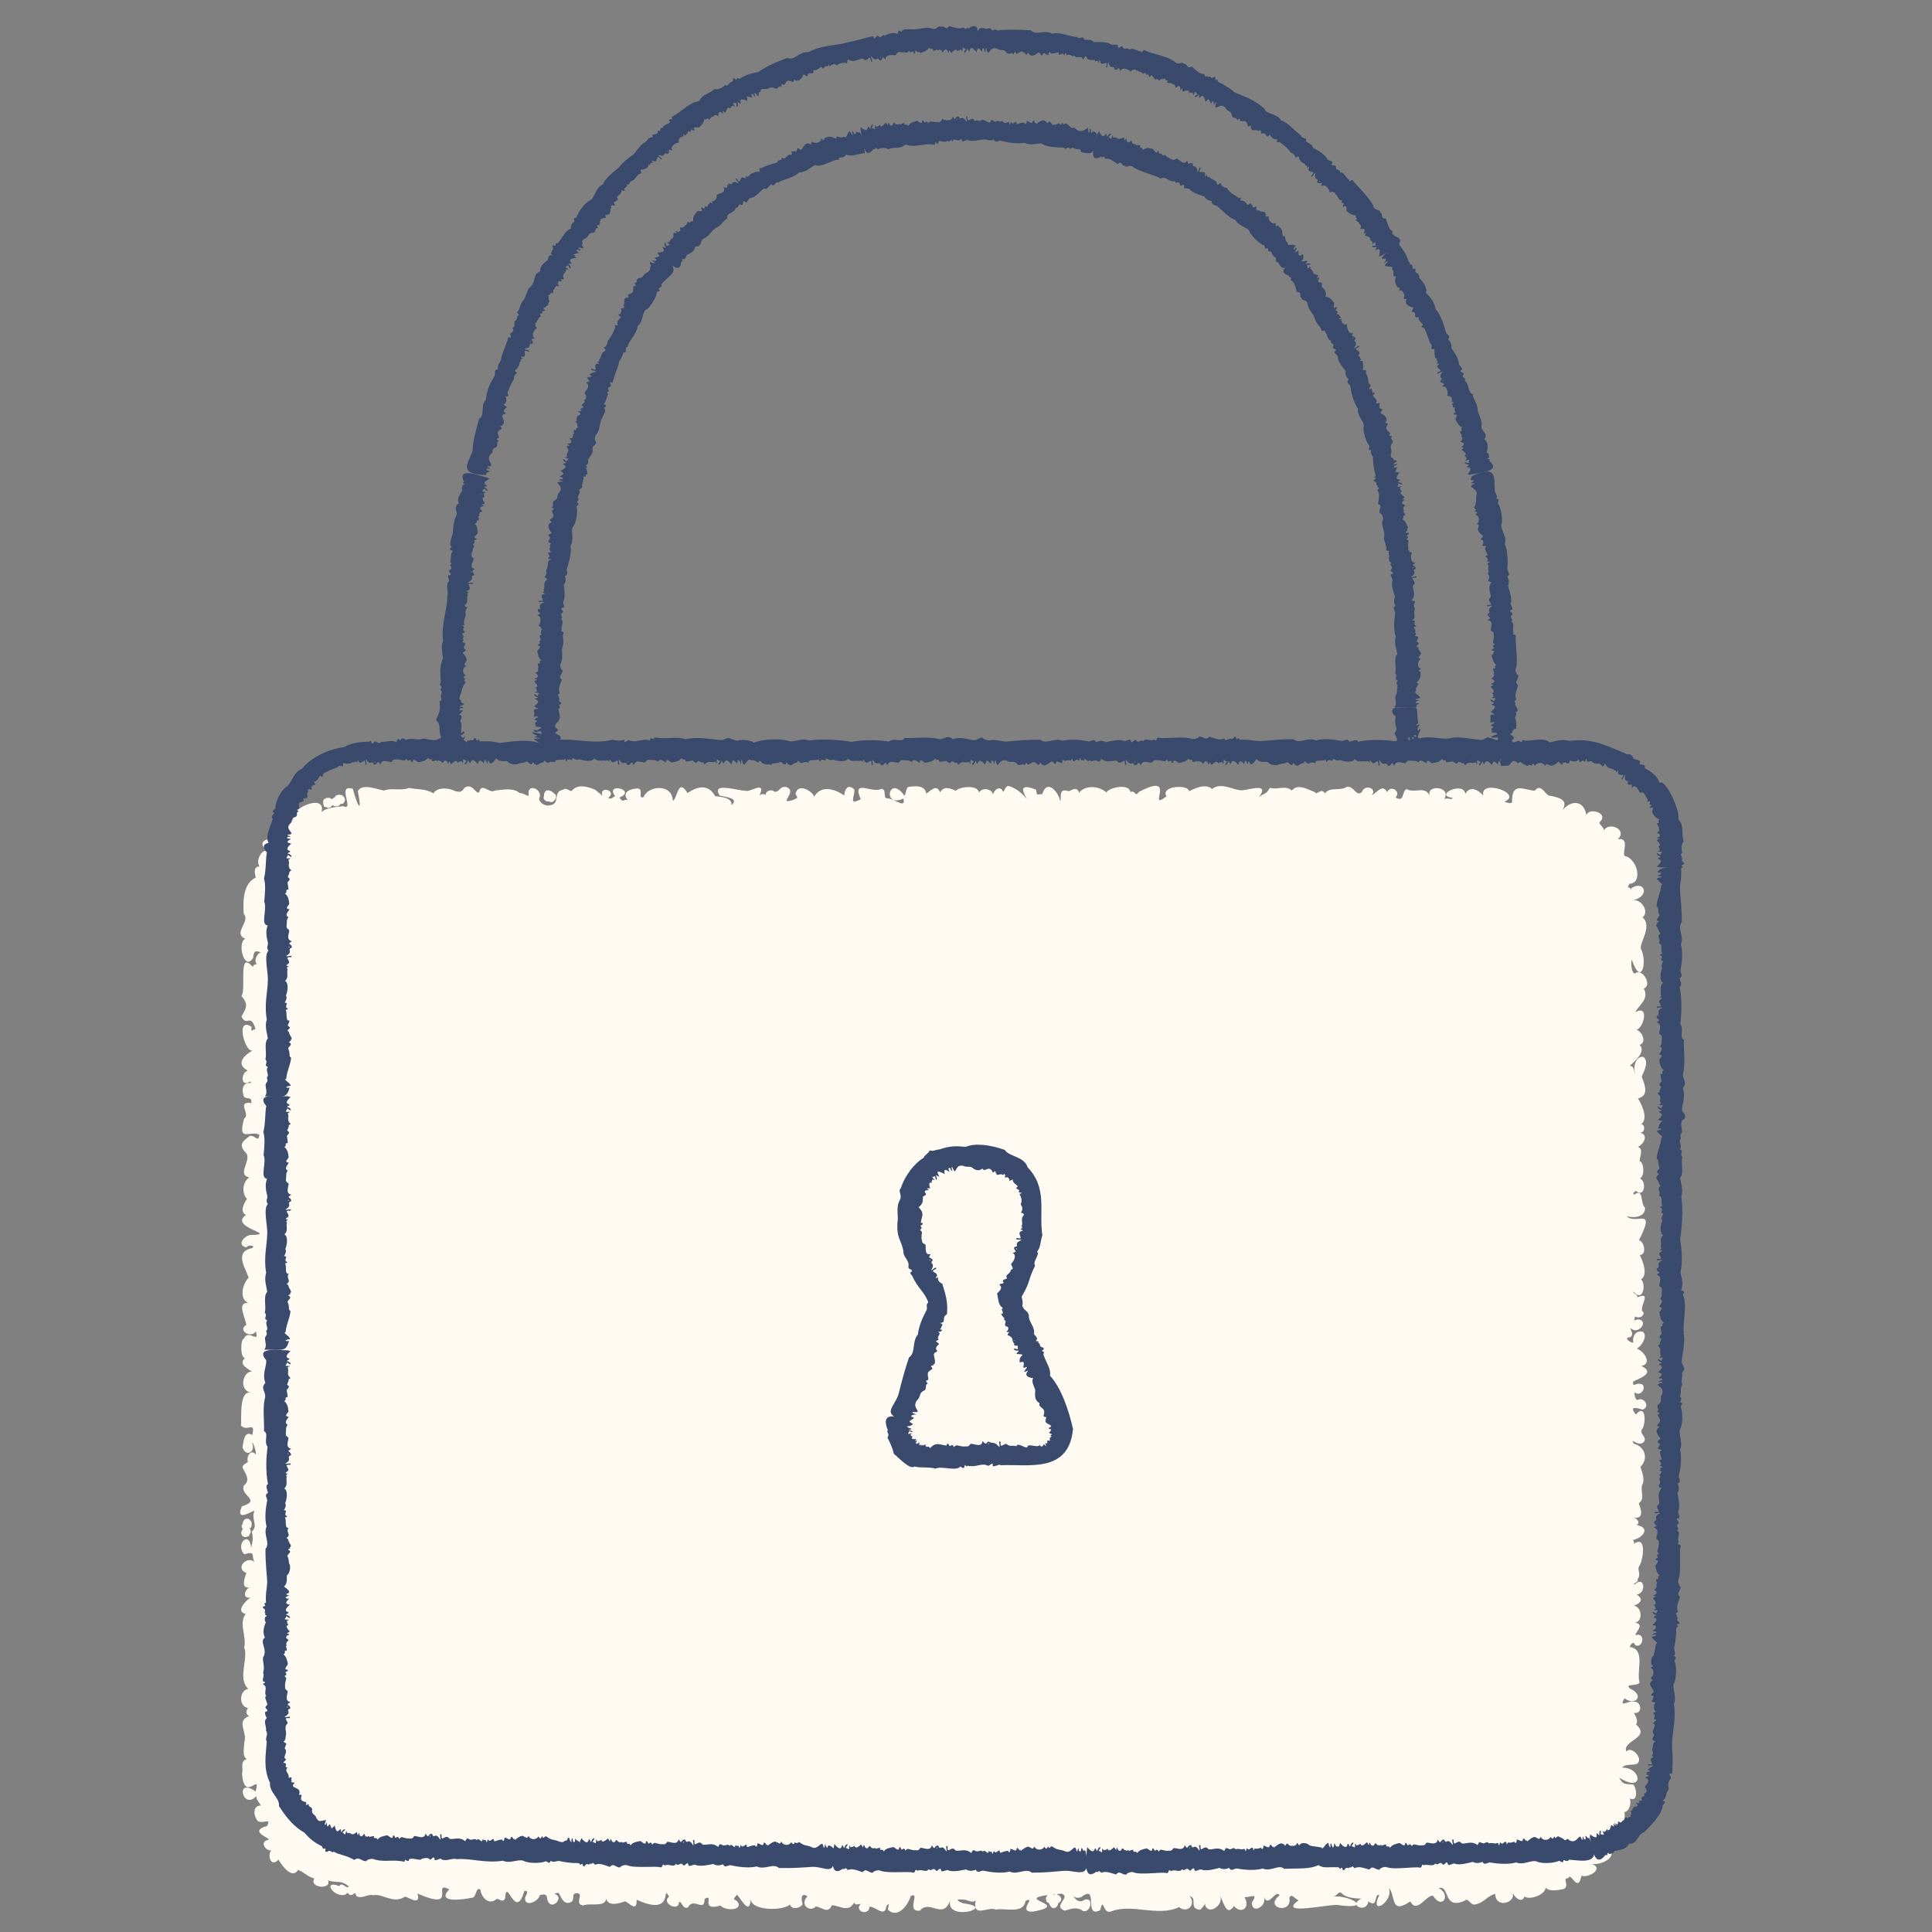 <?xml version="1.0" encoding="UTF-8"?><svg id="a" xmlns="http://www.w3.org/2000/svg" width="125" height="125" viewBox="0 0 125 125"><rect x="0" y="0" width="125" height="125" fill="#808080" stroke="none"/><defs><style>.b{fill:#394a6d;}.c{fill:#fffaf2;}</style></defs><path class="c" d="M15.59,99.15s.02.07.03.1c.03.1.09.16.18.19.06.02.13.01.19-.02.02,0,.04-.02.06-.01.03,0,.04,0,.05-.03.02-.04.04-.07.06-.11.02-.04.02-.08.06-.11-.02-.04.02-.08,0-.12-.02-.03-.03-.07-.04-.1,0-.02-.01-.02-.02-.03,0-.01,0-.02.02-.03,0,0,0,0,0,0,0,0,0-.01.02-.02.05-.03.06-.09.08-.13.01-.02,0-.05,0-.08,0-.02,0-.03,0-.05,0-.03,0-.07,0-.1-.04-.07-.08-.14-.14-.19-.03-.02-.05-.07-.09-.04,0,0-.02,0-.02,0-.04-.01-.07-.02-.11,0-.03.02-.07.01-.1.05-.02.03-.05.06-.07.09-.05.06-.02.13-.06.19,0,0,0,0,0,0,0,.02-.02.03-.03.05-.02.04-.04.09-.01.14-.02.04.02.07.03.1,0,.02.03.02.04.04-.02.03-.05.06-.07.09-.03.04-.04.09-.02.14Z"/><path class="c" d="M68.66,122.84s-.01-.02-.02-.04c-.01-.07-.06-.12-.11-.16-.05-.04-.12-.05-.17-.09-.03.01-.06-.02-.09.01-.02.02-.05.02-.07.03,0,0-.01,0-.02.01-.02-.02-.02-.06-.05-.07-.05-.03-.13-.03-.19,0-.02,0-.04.01-.06,0-.03,0-.04,0-.06.02-.02.04-.05.07-.07.1-.03.03-.03.08-.07.1.01.04-.03.08-.01.12.01.03.02.07.03.11.01.07.02.08.08.11.03.01.06.02.08.04,0,0,.01.01.02.01,0,0,0,0,0,.01.01.05.02.11.07.14.01,0,.01.03.02.04,0,0,0,.02.01.03.02.01.03.03.05.04.06.05.07.04.14.06.05.01.08-.02.11-.03.01,0,.02-.02.03-.03.07-.03.1-.08.13-.15.02-.04.02-.09.04-.14,0,0,0,0,0,0,0,0,.02,0,.03,0,.02-.01.03-.03.05-.04.06-.05.05-.06.09-.12.03-.05,0-.08,0-.11Z"/><path class="c" d="M106.49,63.86c.32-.33-.31-1.23-.69-.88-.23.06-.3-.65-.23-.9.63,1.83,1.04.14.59-.71-.07-.41.77-1.48.11-2.01.48-.37-.1-1.21-.6-1.11,1.13-.29.71-1.34-.13-.78,0,.19-.08-.11-.23-.06.24-.49.04-.03.5-.39.39-.62-.19-1.58-.68-1.63-.23-.14.38-1.24-.46-1.09.68-.64-.65-1.2-.93-.51.15-.29-.46-.48-.18-.66.48-.54-.75-.91-.92-.39-.18-1.04-1.05-.95-1.55-.31.4-.7-.21-.81-.74-.94-.36.08-.61-.9-1.05-.33-.79-.07-1.5-.6-1.47.77-.18.07-.32,0-.5-.06,1.27-.52-1.61-1.51-1.36-.4-.31-.35-.87-.67-1.16-.11-.13-.85-2.09.11-.82.26-.08.19-.33-.06-.55.09.52-.85-1.23-.98-.93-.2-.31-.72-.96-.14-1.51-.46-.35.23-.1.87-.71.55.38-.39-.3-.85-.55-.35-.28-.58-.67.06-.98.2.36-.44-.46-.75-.65-.2-.37.33-.51-.43-.97-.34-.49.3-1.06-.03-1.42.42-.24-.42-.52.19-.66-.09-.43-.14-1.09-.58-1.48-.09-.4-.38-.93-.02-1.42-.18-.26.47-.3.29-.71.6.73-.95-.59-.47-1.08-.44-.5.04-1.37-.57-1.95-.08-.46-.43-1.25.05-1.5.14-.01-.46-1.86-.35-1.45.33-1.34,1.05.81-1.65-1.79-.28-.25.38-.2-.14-.55,0-.03-.55-1.34-.32-1.55.03-.44-.41-1.36-.51-1.76.02-.18-.52-.6-.03-.72-.11-.69-.23-.38.61-.51.64-.04-.42-.81-1.54-1.16-.44-.39,0-.31.15-.4-.29-1.63-.66-.3.92-.65.53-.31-.34-.6-.58-1.06-.75-.33-.14-.37.65-.48.23-.27-.27-.56.11-.59.31-.07-.4-.73-.48-.91-.12-.04-.53-1.26-.41-1.5-.12-.3-.16-.79-.35-1.01.1-.24-.58-.62-.1-.9.08-.09-.58-.73-.49-1.15-.44-.24.12-.15.81-.36.44-.95-1.15-1.32.93.03.32.2.73-.67-.07-1.05-.01-.31-.05.01-.57-.38-.62-.6.32-1.93-.69-1.33.67-.8.41-.4-.09-.41-.62-.42-.44-.65.03-.66.38-.46-.34-1.46-.77-1.94.07-.12-.35-1.05-.92-1.21-.18.15.31.18.21-.1.38-1.19.39.36-.56-.54-.83-.38-.03-.36.28-.69.33-.21-.21-.62-.09-.6.21-.09-.13-.3-.07-.4.01.47-1.01-.67-.16-.87-.3-.43.04-2.31-.62-1.71.31.37.11,1.3.16.77.62.05-.51-.72-.53-1.06-.58-.44-.81-1.16-.63-1.79-.2-.63-1.04-.65.4-.95.5-.03-1.15-1.63-.97-1.88-.25-.42.19.03-.51-.39-.55-.43.02-1.07.2-.65.76-.3-.1-.27.23-.53-.17,1.17-.49-.98-1.02-.28-.08-.21.08-.21.22-.45.11.63-.49-.63-.84-.37-.12-.13-.16-.3-.26-.47-.41-.46-.2-1.13-.41-1.51.06-.1.09-.38-.26-.58-.06-.68.12-.14.9-.82,1-.39.1-.72-.23-.72-.43.31-.58-.8-1.08-.68-.23.05.17-.38-.17-.57-.12-.34-.34-1.03-.26-1.64-.16-.33.2-.84-.58-.99.11-.23.12-.42-.64-.95-.3-.2.3-.28.29-.61.21-.54-.27-1.21-.2-1.4.15-.51-.32-1-.23-1.57-.35-.57.21-1.11-.03-1.63.17-.5-.1-1.43-.48-1.69.04.32,1.62-.05.88-.32-.15-1.11-.36.17,1.47-.63,1.12-.38.04-1.12.09-1.4.39.36-1.35-2.34-.11-1.8.54-.42-.23-.56-.77-.97.05-.32.42.51.74-.19.62-.52-.27-.28.72-.55.55-.85.24.32,1.18.29.23.13.08.31.03.45.03-.28.31-.39.57-.56,1-.1-1.22-1.06-.02-.68.49-.48,0-.26.63-.24.72-.82.37-.84,1.51-.78,2.35.45.51-.74,1.25.1,1.61-.55.24-.07,2.14.51,1.24.05-.45.1-.49.49-.37-.24.1-.48.53-.25.76-.11.01-.26.07-.26.2-1-1.19-.4,1.48-.74,1.87.47.55.32.76,0,1.33.37.72.57-.28.91.8-.22.07-.31.27-.25-.13-1.08-.73-.43,1.74.08,1.52-.5.27-1.18.85-.33,1.31-.46.13-.48,1.14.17.69,0,.05.03.09.06.12-.6-.11-.65.5-.46.91.27.14.5-.04.46.38-1-.15-.02.76-.46.99-.47,1.63.41.74.98,1.06-.06.56-.3-.02-.62.08-.6.42-.69.64-.2,1.15.26.51-.64,1.36.17,1.53-.45.28-.5,1.04-.15,1.39-.12.14-.53.87-.06,1.03-1.18.82,2.16,1.28.32,1.3-.41.02-.97.64-.31.81.27-.28.72,0,.25.07-1.01.31-.27,1.31-.09,1.89-.32.27-.69,1.3-.04,1.63-.79-.05-.12,1.03-.12,1.43-.59.34.32.9.62.41.26.86-.5-.19-.76.46-.24.04-.26,1.24.06,1.27-.47.4.24.7.46.89-.51-.14-.96,1.16-.06,1.35-.8-.2-.61,1.63-.66,2.12.39.45.96-.34.73.62-.54-.35-.57.51-.63.79.21.67.86.31.63-.27.03-.16.28.58.23.73-.34-.39-.63.18-.51.47.01.07-.45.19-.32.44.2.4.48.77.07,1.09-.33.66,1.19.95-.14,1.36-.51,1.19.93.09.8.33-.21.51.28.93-.16,1.3.11.42.05.64-.04,1.05-.11-1.17-1.07-.2-.44.42.85-.25.33.16.76.66-.39-.76-1.48.21-.63.55-.09.25-.4,1.04.21.94-.36.16-.47.75.06.65-.3.19-1,.91-.32,1.06-.46.65.08,1.42-.09,2.17.29.7-.46,2.05.27,2.68-.58.07-.67,1.13-.01,1.25-.17.11-.16.46.07.5-.91.35-.08,1.06-.33,1.72.02.3-.17.88.17,1.07-.47.15-.21.58-.31.96.16,1.93,1.24-.19.88,1.14-1.37-.98-.83,1.26.04.3.01.29.19.37.29.61-.58,0-.45.78-.16,1.02.36.16.86-.25.57.3-1.26.35.23.79.11.89-.65.11-.2.73.16.7-.26.25-.05,1.15.47.59.21.37.88,1.31,1.27.66.38.15.65.47,1.05.56-.37.61,1.12.75.89.13.66.19.8-.06,1.34.38-.13.24-.44-.35-.61-.02-1.19-.45-.3.86.43.53.14-.22.1.04.32.05.27-.03.22-.3.35.06.37.23.69-.15,1.1-.05.57-.13,1.29.59,2.03.1.12-.06,1.08.69.82-.21,2.74,1.21.85-.88,2.06-.27-.9.92.93.66,1.41.55.39.05.25-.75.61-.53,0,.35.46,1.09,1.04.61.05-.1.42.3.55-.05.1-1.47.65,1.56,1.25-.48.27-.06.17.23.05.4-.11.71.87.31.95-.13.72-.17.27.32.68.59.29.14.7-.33.45-.57-.17-.12-.28-.13,0-.15.19-.14.25.84.86.6.35-.18-.03-.57.41-.59.49,0-.21.72.4.79.5-.2,1.68.23,1.46-.67,0,.77.72.59,1.19.43.13-.18.86.86.81-.13,2.54,1.17,1.56-1.11,2.1-.2-.54.42.62,1.01.64.37.17-.15.21.48.58.33.38-.71,1.07.38,1.08-.55.68-.4-.37.83,1.03.43.19.27,1.22.4,1.18-.11-.23-.45-.51-.12-.12-.59.21.16.83,1.44.89.29.05.77,2.12.76,2.54.34.11.39.71.23.82-.03-.14-.42-.05-.76.31-.49-.53.51.15,1.07.54.65.42.05.79.51,1.04-.08.5.01,1.06.51,1.44-.17.09.22.3.06.42.09-.44.48.56.8.57.18.35-.07,1.01.75,1.1-.04.3-.34.08,0,.11.25.68.58,1.31-.38,1.47-.91.65-.31-.35,1.05.59.95.62-.77,1.51.66,1.97-.7-.41,1.47,3.11.49.85.23-.45-.17-.56-.31,0-.24.25-.03.51.26.79.05-.24,1.19.83.35,1.29.59.65-.12,1.8.31,1.93-.56.77-.36-.59.76.49.69,2.79-.51-2.1-.84,1.84-1.16.66.23-.63.8.21,1.1.45-.13.79-.27,1.19.03.53.12.7-.99.05-.72-.29.23-.62-.06-.69-.31.1.23.34.16.49.14,1.22-.96.12,1.4,1.25.83.24-.95.14.25.68.09,1.37-.56,3.02.37,4.43-.29.52.44,1.12-.17.68-.71.54.12-.09.8.66.88.14-.03.46-.62.34-.29.28.73,1.35-.16.91-.7.26.29.42,1.55.96.75.43.54,1.1.14.68-.57.45,0,.9-.32.47.36.03.81,1.05.15.77-.4.32.78.77-.52,1.03-.08-1.06.82.83,1.26.63.16.15-.32.3.03.6.16-1.51,1.08,2.28.15,2.63.32,2.25.29.67-.7-.44-.56.33,0,.4-.48.65-.16.35.29,1.05.28,1.21.29-.89.45.37.97.46.18.65.47.34-.5.71-.42-.69,1.44.95.44.62-.45.46.49.06,1.77,1.39.87.42.85,1.04-.46,1.47-.36.62.95,1.17-.09.37-.5.73-.22.25,1.42,1.65.83.28-.26.36.28.68.23.6-.1.74-.52,1.32-.69,0,.97,1.4.61,1.11-.12.07.25.58.83.79.29.3.25,1.31-.08,1.37-.57.19.28.91.16,1.21.07.33-.28-.18-.69.25-.68.15-.49.62,1.05.85-.17.39.2,1.52-.45.67-.75.87.1,2-.78.65-1.08.12-.03.22-.08.24-.21.79.55.98-1.05.52-1.37.42.2.82-.08.7-.7.33-.04.47-.6.34-.88.57.26.46-.68.23-.9-.49-.05-.66.04-.91-.45,1.64,1.05,1.46-.68.2-.64.16-.28.71-.12.98-.27.4-.34-.39-1.17-.72-.78-.27-.73,1.63-.86.63-1.75.17-.22-.03-.53-.13-.75.57.11.5-.77-.01-.72-.35-.12-.99.47-.61-.22.73.53,1.33-.2.36-.63-.4-.36.57-.12.62-.41-.22-.7.39-2.04-.55-2.27-.22.12.13-.54.25-.15.44.3.72-.64.18-.66-.54.21.66-.73-.19-.76.7-.16.32-1.42-.3-1.03.4-.11,1.06-.39.43-.8.66-.12.49-1.26-.14-.65-.19-.08.29-.12.19-.34.28-.39-.1-.62.15-.92.21-.39.46-1.99-.41-1.36.06-.08.04-.2-.06-.26.58-.09,1.24-.78.27-.97.41-.3-.52-.64-.07-.47.58,0,.29-.65.2-.95.42-.24.1-.77.21-1.15.24-.44-.06-.94-.1-1.2.52-.5.31-1.31-.44-1.5-.26-.48.28.26.65-.1.25-.33-.27-.48-.13-.8.29-.31.29-1.78-.38-.98-.4-.5-.12-.49.44-.32.49-.18.12-.79-.28-.65-.18.2-.38-.65-.13-.4.44.16.71-.63.2-.62-.24-.04-.43.23-.41-.1-.15-.1,1.68-.51.53-1.05.77-.16.12-1.02-.3-1.13.29-.1.76-.83.39-1.09-.44-.1-.67.27-.61.68-.06.14-.71-.34-.22-.31.41-.23-.19-.73.13-.54.46.35,1.13-.57.39-.63-.29.1-.24.1-.19-.18.14.08.56.12.56-.28-.43-.19.64-1.4-.39-.97,0-.2-.31-.23-.26-.36.59.72.84-.44.49-.8.46-.29.11-1.16-.08-1.57.48-.03.26-.9-.06-.96,1.14-2.25-.19-.94-.8-1.56.4.14,1.24.1,1.19-.56-.31-.2-.07-1.32-.7-.82-.12-.19.02-.12.1-.26.58.51.73-.63.26-.8.33-.09.29-1.03,0-1.11-.02-.28.28-.81-.12-.92.42-.21.69-.81.14-.93.31.02.37-.49.08-.55.51-.39-.05-1.41-.21-1.66.77-.21.4-.94.24-1.42.13-.3.52-1.03.08-1.28-.52-.02-.65.74-.49,1.12-.11-.1-.03-.53-.37-.53.34-.3,1.08-.93.64-1.36.49-.14.16-.87-.19-.97.49-.18.81-1.65-.08-1.15.17-.4.94-.87.54-1.51.03,0,.05-.05.08-.05Z"/><path class="c" d="M35.21,51.72s.02.02.03.04c.01.01.03.03.03.04.01.03.02-.02.03,0,0,.02.03.03.04.04,0,0,.02,0,.02,0,.05.03.1.01.15.01,0,0,0,0,0,0,.04.02.08.04.12.04.02,0,.04,0,.06,0,.02.01.04,0,.06,0,.03-.03.06-.05.09-.08.03-.03.05-.07.09-.08,0-.04.05-.07.04-.11,0-.04,0-.07,0-.11,0-.07,0-.08-.05-.12-.02-.02-.05-.03-.07-.05-.02-.02-.04-.04-.06-.07-.01-.02-.03-.02-.05-.01-.02-.02-.04-.05-.06-.07-.02-.02-.05,0-.07-.01,0,0,0,0,0,0,0,0,0,0-.01,0,0,0,0,0,0,0,0,0-.01-.01-.02-.02-.02,0-.04-.01-.06-.02-.08-.02-.08,0-.15,0-.05,0-.06.05-.09.07,0,0-.01.03-.02.04-.05.05-.06.11-.06.18,0,.01,0,.03,0,.04,0,.04-.02.08-.03.12,0,.05,0,.09.03.13Z"/><path class="c" d="M20.92,51.92c-.01.05-.02.11.02.16,0,0,0,.02,0,.02.02.09.04.12.12.12.04,0,.08,0,.11.03.06.04.11.02.16,0,.02-.01.04-.02.06-.03.01,0,.02-.02.04-.03.02-.02.02-.04.03-.06,0,0,0,0,.01,0,.02-.01.04-.02.05-.03,0,0,.02.01.03.02.02.02.07.01.08.05.03-.02.05.02.08,0,.02,0,.05-.01.07,0,0,0,.03,0,.04,0,.03,0,.05-.02.08-.03.02,0,.03,0,.04-.02.03-.03.06-.06.08-.09,0,0,0-.02.02-.02.03,0,.07,0,.1,0,.03,0,.08,0,.08-.06,0,0,.01-.01.02-.02.03-.02.05-.04.06-.09,0-.04.03-.07.02-.11-.01-.03-.02-.07-.03-.11-.02-.07-.1-.09-.13-.16-.04-.01-.07-.02-.11-.03-.02,0-.03,0-.05-.01-.03,0-.06,0-.09,0-.04.01-.09.02-.13.03-.05.02-.08.05-.1.09,0,.01-.01.03-.02.05-.04.02-.07.04-.11.06-.03.02-.05.04-.08.06-.04-.03-.09-.05-.13-.09-.04,0-.08,0-.11,0-.02,0-.03,0-.05,0-.03,0-.06,0-.08.02-.04.02-.08.04-.11.06-.04.03-.06.06-.08.12,0,.02,0,.03,0,.05,0,.02,0,.04-.01.05-.01.02,0,.02.01.02Z"/><path class="b" d="M18.62,54.5c-.04-.15.08-.09.19-.22-.1-.03-.33,0-.19-.14.47,0-.12-.06,0-.14.63-.02-.24-.31.13-.69.26-.2,0-.36.36-.45.23-.12-.03-.33.22-.34-.03-.06-.15-.1-.09-.18.3.07-.08-.34.2-.43.13-.11.3.03.16-.23.04-.08.26.06.13-.05.31.06.03-.29.24-.43-.11-.07-.09-.18.02-.06-.09-.18.08-.02.17-.05,0-.19-.05-.19.14-.31.2.05.04-.12,0-.22.23.04.33-.33.43-.38.17.21.17-.06.19-.13.3-.16.36-.21.93-.41.06-.17.23-.05.34-.06,0-.37.09-.13.3-.17.33.01.25-.17.46-.08-.03-.12.14-.05.18.03-.04-.21.04-.21.11-.03.25.11.38-.41.4.13.18.11-.01-.25.05-.34.32.53.35-.04.51.35.28.02.18-.39.41.01.09-.42.52-.16.73-.18.13-.24.22-.14.42-.17.47.07.32.15.55-.03.08.24.18.04.25.06.03.15.17.24.16.03.1-.13.3.17.4.12.22-.05.46-.1.58-.29.07.2.22.01.26.17-.16.11.24.04.25-.01.13.15.13-.07.21.05.22-.03.13.31.34-.02.1-.01.17,0,.23.2.09-.03.03-.25.12-.1.02.05.05.08.08.13.09-.07.36-.36.42-.09.09-.05.09-.07.22-.09,0,0,0,.05,0,.06.03-.19.05,0,.13.06,0-.43.02-.21.23-.16-.31.37.06.26.09-.04.01.02.02.07.04.05.2.48.02-.48.61.22.02-.33.18-.3.38-.05,0-.34.15-.26.2.01.2-.63.01.51.59-.35.15.22.54.2.7.18.23.26.57.22.69.2.17-.12.28-.02.59-.17.16.04.26.34.4.06.09,0,.11.24.13.08.13.2.24,0,.43-.07.22,0,.09-.16.23-.11.18.3.34-.09.63.11-.03-.3.49-.1.67-.24.07.36.13-.07.19.05.11-.08.25.14.27-.06-.02-.15.22.17.47.03.21.1.82.21.94-.06.28.29.58.06.78.18-.02-.12.17-.02.19.06.02-.34.08-.02.23.03.19,0,.37-.34.34.13.19.12,0-.25.08-.33.28.5.4.01.54.37.28.02.18-.39.41.01.09-.42.52-.16.73-.18.13-.21.19-.17.38-.16.14.03.24-.04.46.11.1-.26.36-.02.5.06.06-.4.29.05.4-.02.23-.02.5-.09.62-.28.07.2.22.01.26.17-.14.13.39,0,.46,0,.13.1.21.25.34.02.16.05.26.13.35.1.02.05.05.08.08.13.25-.3.42-.08.65-.18,0,.02,0,.04,0,.06.03-.19.05,0,.13.06,0-.43.02-.21.23-.16-.31.37.06.26.09-.04.01.02.02.07.04.05.2.48.02-.48.61.22-.01-.08,0-.11.04-.16.02-.39.41.39.34-.11.18-.14.23.53.23.08.07-.4.07.33.23.16.13-.12.28-.44.42-.23.16-.1.34.09.47.13.04-.1.09-.18.17-.04.27.23.47.13.67.18.05-.17.3-.03.58-.19.16.04.26.34.4.06.09,0,.11.24.13.08.13.2.24,0,.43-.07.22,0,.09-.17.23-.11.18.3.34-.09.63.11-.03-.3.49-.1.67-.24.07.36.13-.07.19.05.11-.08.25.14.27-.06-.02-.15.22.17.47.03.21.1.82.21.94-.06.28.29.58.06.78.18-.02-.12.17-.02.19.06.02-.35.08-.02.23.03.19,0,.37-.34.34.13.19.12,0-.25.08-.33.28.5.4.01.54.37.28.02.18-.39.41.01.09-.42.52-.16.73-.18.13-.21.19-.17.38-.16.14.03.24-.04.46.11.1-.26.36-.02.5.06.06-.4.29.05.4-.02.23-.02.5-.09.62-.28.07.2.22.01.26.17-.14.13.39,0,.46,0,.13.1.21.25.34.02.16.05.26.13.35.1.02.05.05.08.08.13.25-.3.42-.08.65-.18,0,.02,0,.04,0,.06.03-.19.05,0,.13.06,0-.43.02-.21.23-.16-.31.37.06.26.09-.04.02.02.02.07.04.05.2.48.02-.48.61.22-.01-.08,0-.11.04-.16.02-.39.41.39.34-.11.19-.11.24.52.22.05.1-.33.07.36.24.19.18-.24.26-.31.54-.25.3.19.41-.02.65.18.18.28.39-.08.51.14.05-.05.04-.18.15-.16.08.28.33-.19.54-.03.18.08.17.27.32.02.09-.01.11.25.13.08.14.22.47-.09.62-.19.04,0-.03.12.02.08.06-.2.18.35.27-.03.07-.1.31.12.38.07-.01-.14.06-.31.17-.12.12-.07.22-.07.41-.05.14-.3.03.05.16.05.1.05.17-.26.34-.01.17-.48.02.07.26-.07.1.15.05-.02.12-.07.11.05.25.25.31.08.16.17.28-.03.45.03.2.08.2.12.31-.12.46.39.96-.06,1.09.22.25.16.47-.37.44.17.19.12,0-.25.08-.33.35.56.38-.02.54.37.28.02.18-.39.41.01.09-.42.52-.16.73-.18.13-.24.22-.14.42-.17.47.07.32.15.55-.03.08.24.18.04.25.06.03.15.17.24.16.03.1-.13.3.17.4.12.22-.05.46-.1.58-.29.07.2.22.01.26.17-.16.11.24.04.25-.01.13.15.13-.07.21.05.22-.03.13.31.34-.02.1-.01.17,0,.23.2.09-.03.03-.25.12-.1.02.05.05.08.08.13.09-.07.36-.36.42-.09.09-.05.09-.07.22-.09,0,0,0,.05,0,.06.03-.19.05,0,.13.06,0-.43.02-.21.23-.16-.31.37.06.26.09-.04.02.02.02.07.04.05.2.48.02-.48.61.22.02-.33.18-.3.38-.05,0-.34.15-.26.2.01.2-.63.01.51.59-.35.15.22.54.2.7.18.23.26.57.22.69.2.17-.12.28-.02.59-.17.16.04.26.34.4.06.09,0,.11.24.13.08.13.2.24,0,.43-.07.22,0,.09-.17.23-.11.18.3.34-.09.63.11-.03-.3.49-.1.67-.24.07.36.13-.07.19.05.11-.08.25.14.27-.06-.02-.15.22.17.47.03.21.1.82.21.94-.06.28.29.58.06.78.18-.02-.12.17-.02.19.06.02-.34.08-.02.23.03.19,0,.37-.34.34.13.19.12,0-.25.08-.33.28.5.4.01.54.37.28.02.18-.39.41.01.09-.42.52-.16.73-.18.13-.21.19-.17.38-.16.14.03.24-.04.46.11.1-.26.36-.02.5.06.06-.4.29.05.4-.02.23-.02.5-.09.62-.28.07.2.22.01.26.17-.14.13.39,0,.46,0,.13.1.21.25.34.02.16.05.26.13.35.1.02.05.05.08.08.13.25-.3.42-.08.65-.18,0,.02,0,.04,0,.06.03-.19.05,0,.13.06,0-.43.02-.21.23-.16-.31.37.06.26.09-.04.02.02.02.07.04.05.2.48.02-.48.61.22-.01-.08,0-.11.04-.16.05-.18.16-.06.33.11,0-.34.15-.26.19,0-.14.15.39.04.44.08.21-.03.25-.45.55-.27.2.24.16-.04.31.03.12.13.28.17.4.25.2-.11.15-.07.31-.02,0-.19.15-.12.2.01.11-.23.5-.28.65.01.13-.31.25.04.26-.09.1.19.49-.03.57-.17.09-.11.14.2.28.16.15-.38.45.23.49-.27.13.09.47.14.58-.06.11.38.13.04.32.09.16.27.1-.31.2-.06-.04.24.21.04.35.11.08.25.54,0,.63.29.11.14.21-.32.27-.05.14.3.45.14.53.36.04-.11.15.03.13.12.08-.03.06-.25.13-.09-.16.47.59-.01.2.48.08.19.14-.21.24-.24-.08.61.29.21.16.58.23.17.31-.17.27.26.32-.35.43.25.55.31.26-.06.23.07.36.2-.05.09.18.13.1.38.39-.14-.04.26.26.19.07.06-.18.18-.1.22.39-.13.07.25.17.3.09.19.24.38.46.43-.18.12.04.2-.1.27-.16-.1.02.21.07.22-.12.15.08.1-.02.19.11.11-.12.12-.11.21.14,0,.07.06.18.08.03.1,0,.15-.18.22.03.08.25,0,.1.09-.05.02-.08.05-.13.08.08.08.37.31.11.38.05.09.07.09.09.22,0,0-.05,0-.06,0,.19.03,0,.05-.06.13.43,0,.21.02.16.23-.37-.31-.26.06.04.09-.02.02-.07.02-.05.04-.48.2.48.02-.22.61.12.09,1.13.05,1.36.06-.43,0-1.2-.07-1.31.32.69,0-.38.3.17.23.35.07-.49.13-.13.25,0,.11.41.31.2.34-.04.52-.3.94-.3,1.37.17.05.03.3.19.58-.04.16-.33.27-.05.4,0,.09-.24.11-.08.13-.2.13,0,.24.07.43.02.22.12.08.11.23-.29.19.09.34-.11.63.3-.03.1.49.24.67-.36.07.07.13-.05.19.08.11-.14.25.06.27.15-.02-.17.22-.02.47-.1.21-.21.82.06.94-.29.28-.06.58-.18.78.12-.02.03.17-.05.19.35.02.02.08-.03.23,0,.19.34.37-.13.34-.12.2.25,0,.33.08-.5.28-.01.4-.36.54-.02.28.39.18-.01.41.42.09.16.52.18.73.21.13.17.19.16.38-.03.14.05.24-.11.46.26.1.02.36-.06.5.4.06-.05.29.02.4.02.23.09.5.29.62-.2.07-.01.22-.16.26-.13-.14,0,.39.01.46-.1.13-.25.22-.02.34-.05.16-.13.26-.1.35-.05.02-.08.05-.13.08.3.25.08.42.19.64-.02,0-.04,0-.06,0,.19.03,0,.05-.06.13.43,0,.21.02.16.23-.37-.31-.26.06.04.09-.02.02-.07.02-.05.04-.48.2.48.02-.22.61.08-.01.11,0,.16.04.56-.02,2.18.25,1.42-.64-.06-.36.27-.89.04-1.47.38-.43-.13-.57.05-1.08.13-.65-.02-1.58.03-2.04-.33-.17.03-.68-.24-1.01.08-.65.13-1.53-.04-2.44.2-.04.02-.4,0-.55.26-.14.06-.3.05-.48.09-.47.18-1.16.03-1.7.23-.53-.27-1.04.06-1.44.01-.91-.11-1.74-.12-2.17.02-.51.12-.7.07-1.32.29-.06-.14-.18.14-.23.17-.07-.03-.16-.06-.2-.07-.11.08-.23-.07-.27.17-.14-.2-.07.08-.31-.08-.18-.09-.5.07-.72-.16-.68.07-.96-.34-1.45.15-.51-.85-2.68-1.21-2.33-.17-.53-.57-.74-.97-.97.12-.36-.36-.09-.32-.34.18-.13-.3-.24-.39-.25-.02-.13-.21-.38-.39-.29-1.25-.51-2.24-1.09-3.77-.87-.45-.14-.87.01-1.27.09-.43-.4-1.31.02-1.77-.16.04.21-.17.11-.25.05-.12.08-.21.06-.32.12-.39-.23.4-.15-.22-.54.28-.14.03-.25.38-.36.05-.27.01-.51-.06-.71.1-.22.1-.22.05-.39.26,0,.03-.26-.05-.48.17-.13-.21-.07.08-.3-.13-.28,0-.53.12-.93-.31-.23.07-.36,0-.66-.05.07-.23-.28-.15-.44.18-.33-.09-2.08.01-2.06,0-.18-.32-.06-.16-.22-.09-.27.1-.59-.14-.73.19-.17-.18-.26.04-.44.14-.15-.27-.2-.06-.33.26,0-.13-.38,0-.48.05-.34-.11-.77-.2-1.07.09-.16.08-.38-.04-.6.25-.16.02-.29,0-.47.04-.46.04-1.13-.16-1.64.15-.47-.27-.89-.23-1.25.13-.28-.03-1.15-.22-1.37-.02-.17.19-.27-.1-.3.1-.2-.04-.3-.1-.48-.06-.83.21-1.78-1.48-.99-.28.52.34.07.03.4-.37.14.24,0,.11.12-.58.21.32.25.15.72-.06.35.06.41-.15.79.04.16.24.08.03.25.18.03.22.09.05.21.24.07.35.42.09.61.32.07,0,.24.13.23-.18.12.11.45.26.5.11.08-.11.04-.05.08.22.01-.19.14-.06.21.21.01.16.24.08.34-.02.12.24,0,.25.12-.22.11.13.47.09.54-.37.09.23.19-.06.39.5.1-.08.02.1.24.05.12-.05.3.05.44-.19.13.09.25.01.4-.07.2-.1.2.15.28-.35.48.14.9-.13,1.05-.14.26.41.41-.14.43-.1.19.25-.01.34.05-.51.35.04.37-.32.53.04.3.34.12,0,.42.46-.03.16.51.22.65.24.11.16.2.19.39-.05.44-.13.31.06.52-.24.09-.03.17-.05.24-.15.04-.24.17-.03.15.13.09-.17.28-.11.38.06.21.12.44.3.54-.2.07,0,.21-.16.25-.12-.14-.03.23.02.24-.15.13.07.12-.04.19.06.22-.35.1.03.32.01.1,0,.16-.2.22.03.09.25.02.1.11-.05.02-.08.05-.13.08.07.09.36.34.09.4.05.09.07.08.09.21,0,0-.05,0-.06,0,.19.03,0,.05-.06.12.42.01.22.01.16.22-.37-.29-.26.05.04.09-.02.01-.07.01-.05.03-.54.21.55-.03-.23.58.08-.01.11,0,.16.04-.19.06.29.04.03.11-.33,0-.1.18-.2.43.06.16.07.05.23.05.25,0-.38.28-.15.21,0,.03-.01.05.01.06.36.02-.24.2.08.31-.37.16.3.05.3.2-.53.19-.57.26.02.22.12.36-.29.04-.52.03-.07-.12-.37.09-.48.13-.48,0-1.6-.29-2.13-.09-.65.06-1.25-.2-1.95,0-.29-.07.25-.65.03-.61-.23.26-.16-.16.03-.29-.13-.04-.43.22-.13-.11-.19-1.31.3-.94-1.45-1-.39.14-.21.46,0,.57-.02.22-.07.32-.01.56.09.3.08.28-.06.55-.02.03.31.51.06.5-.65-.07-1.53-.14-2.43.04-.04-.2-.4-.03-.55,0-.14-.26-.3-.06-.48-.05-.47-.09-1.15-.18-1.7-.04-.53-.23-1.04.26-1.44-.07-.91-.02-1.74.11-2.17.12-.51-.03-.7-.12-1.32-.08-.06-.29-.18.13-.23-.14-.06-.17-.16.03-.2.06-.11.07-.23-.08-.27.07-.14-.16-.07.2-.31-.08-.29.13-.55,0-.96-.12-.24.31-.38-.06-.68,0,.07.05-.29.22-.46.14-.47-.19-1.89.03-2.13-.08-.22.02-.04.31-.29.13-.25.15-.56-.15-.71.12-.16-.2-.29.17-.45-.06-.15-.15-.23.26-.35.04.02-.25-.4.1-.5-.04-.35-.08-.8.04-1.12.11-.16-.11-.39-.11-.62,0-.14-.26-.3-.06-.48-.05-.47-.09-1.16-.18-1.7-.04-.53-.23-1.04.26-1.44-.07-.9,0-1.49.06-2.09.11-.28.06-.61-.13-1.12-.09-.07.08-.53-.07-.5-.13-.09-.1-.35.1-.47.13-.36.06-.89-.28-1.47-.05-.43-.38-.57.13-1.08-.05-.65-.13-1.58.01-2.04-.04-.17.33-.68-.03-1.01.23-.65-.08-1.53-.14-2.44.03-.61-.12-1.87-.22-2.73-.09-.46-.2-.95.14-1.31.04-.7-.23-1.84-.08-2.29.1-.11-.15-.81-.24-1.05-.12-.54-.12-.46-.31-.97-.04-.62-.04-1.62-.26-2.37-.06-.63-.22-1.21.02-1.9-.11-.24-.05-.08.22-.32.03-.17.07,0,.27-.24.11-.51-.02-.8.22-1.25.02-.08.03-.29.3-.25-.02-.34.09-.45.06-.79,0-1.2.29-2-.03-3.37-.01.14-.25-.14-.29-.35-.44.54-.28-.23-.25.1-.61.34-.3.22-.49.13-.93.28-.12-.12-.26.13-.3.14-.04.01-.16-.06-.17-.06-.11.08-.23-.07-.27.17-.13-.21-.06.09-.28-.12-.27,0-.5.14-.88-.3-.23.07-.34.04-.62-.05.07-.21-.27-.12-.42.21-.4,0-.77.14-1.16.12-.3-.09-.72.06-.79.03-.17-.31-.09-.13-.22-.06-.27.18-.54-.05-.71.22-.13-.15-.27.1-.41.16-.12-.24-.23,0-.32.25.04-.06-.38.08-.45.11-.31.03-.74,0-1.04.12-.13.16-.34.08-.57.27-.09.09-.26.11-.43.14-.41.32-1.03.25-1.54.26-.39-.01-.89.15-1.2.2-.16.35-1.09.24-1.29.03-.16.27-.17.01-.3.08-.1.19-.2.06-.32.04-.19.21-.25.1-.51.13-.07.24-.1.18-.28.08-.46.32-.61-.36-.68.17-.01.76.3.57-.01.26.05.09-.19.06-.45.23-.03-.15-.15,0-.17.13.02.18-.29.11-.32.06-.13.36-.43.31-.69-.11-.21.23-.23.23-.48-.09.04-.13-.37.01-.47.22-.32.18-.52.27-.81.04-.27.46-.74.22-.94.19-.05.18-.18-.03-.23.22-.16.17-.47.31-.64-.19-.18.07-.11.03-.22-.1-.15,0-.23.13-.29.07-.06-.21-.39.12-.22.1-.49.34-.91.43-1.4.1-.12.22-.33.26-.56.31.06.04-.34.27-.37.11-.44.61-.82.66-1.35.37-.27.27-.84.54-1.06.22-.03.74-.91.69-1.1.09-.13.31-.06.12-.27.12-.06.25-.11.18-.26.52-.66,1.51-.88-.03-1.8.58.41,1.27,1.24,1.33.3.22.07-.07-.2.08-.14.11.08.29-.17.23-.23.12-.1.59-.23.58-.58.54.03.24-.46.65-.56.36-.23.45-.53.79-.7.32-.16.47-.54.65-.53-.15-.4.51-.35.53-.73.24.08.11-.29.37-.18.2.05.02-.33.23-.21.12.22.24-.29.39-.23.35-.08.6-.46.87-.63.14.19.32-.23.46-.25.21.23.24-.24.44-.12.38-.25.97-.28,1.34-.65.44-.02.72-.29,1.03-.49.48.22,1.13-.39,1.56-.33-.15-.22.4-.07.44-.34.33.15.69-.01,1.2-.1.12.34-.16-1.52-.34-1.32-.37-.12-.05-.05-.3.12-.06-.03-.08-.33-.16-.18.14.46-.05.09-.15-.03-.2.13-.17.54-.39.34-.12.14-.33,0-.46,0,0,.22-.08.09-.21.08-.18-.15-.61,0-.58.07-.05.21-.13-.03-.23-.01.09.21-.27.27-.34.28-.2-.02-.24-.2-.29.09-.08.04-.18-.2-.14-.03-.2-.16-.39.25-.49.39-.18-.03-.24-.28-.31.1-.07-.02-.33-.01-.34.01.06.12.06.3-.11.17-.33.25-.29.33-.52.22.07.27-.27.06-.25.29-.09.07-.64.15-1.1.41-.16-.13-.04.16-.08.23-.19-.06-.31.03-.47.08-.18.04-.16.3-.44.19.13.29-.04.06-.21.08-.17.09-.11.47-.35.06-.22,0,.13.21.12.32-.56-.27-.3.22-.63,0-.23.2.07.35-.36.24.27.38-.35.41-.44.53.05.27-.07.25-.2.4-.23-.12.1.33-.19.04-.12.19-.17.11-.19.32-.22-.13-.15.08-.22.11-.07-.03-.25-.16-.18.02.22.24-.33.08-.29.19-.16.16-.28.4-.23.62-.19-.1-.16.14-.29.06.02-.19-.19.14-.16.18-.2-.01-.04.13-.17.1-.12.19-.32-.16-.21.25-.06.08-.12.11-.3.02-.04.08.16.18,0,.15-.05-.02-.09-.02-.15-.03.04.52-.17.27-.26.59,0,0-.04-.03-.05-.04.13.15-.04.03-.12.05.31.28.16.15-.02.27-.09-.46-.24-.12-.02.1-.03,0-.06-.03-.06,0-.54-.17.42.31-.55.31.07.04.09.07.1.13.28.23-.52.1-.11.33-.07.21-.57-.14-.1.2-.17.11-.51-.26-.26.18-.12.2.04.25-.25.45-.31.13-.17.33-.57.37-.22.12,0,.31-.26.31.02.07.13.13.06.21-.28-.09,0,.36-.25.45-.16.11-.31-.01-.18.25-.04.08-.27-.04-.13.07-.31,0-.04.3-.22.49.12.05.13.16,0,.07.12.16-.07.05-.15.1.07.23.05.16-.06.38-.23-.03,0,.15.07.21-.14.07-.33.33-.2.52-.39-.08-.1.09-.19.15-.14.35-.18.44-.49.89,0,.22-.09.31-.24.39.19.21.14.18-.07.31-.15.23-.09.36-.25.48.12.03-.04.15-.12.14.2.08.16.14-.03.11-.24.17.19.55-.31.32-.18.13.23.1.28.19-.17.07-.63.15-.25.31-.14.07-.35-.06-.29.17.37.31-.34.1,0,.33.13.27-.18.42-.2.6.15.16.14.36-.05.45.22.17-.22.19-.09.38.24.12-.33.12-.05.27,0,.09-.26,0-.22.1.4.19-.2.24-.08.39-.1.06.07.17-.11.25.22.14.05.27.2.36-.21,0-.07.2-.23.19-.07-.17-.09.21-.05.23-.18.08.03.13-.1.17.05.15-.16.06-.2.16.14.06.03.08.13.15-.01.1-.05.15-.25.16,0,.09.23.09.07.13-.06,0-.09.02-.14.04.28.44-.03.31.03.64,0,0-.05-.01-.06-.01.18.07-.02.04-.09.1.4.11.21.06.1.25-.29-.37-.27,0,.02.09-.03,0-.07,0-.06.02-.57.08.52.09-.36.51.08,0,.11.02.14.08.17.09.03.16-.18.28.09.06.28,0,.2.17-.16-.02-.41.05-.11.08.38.15-.33,0-.2.18.19.22.26.3.14.54-.25.24-.06.38-.31.56-.31.12.01.37-.23.44.04.06.17.07.13.17-.29.02.14.33-.06.5-.11.16-.3.1-.07.29,0,.09-.27.06-.1.11-.21.05-.05.46.08.55.1.1-.21.1-.19.24.35.19-.3.38.2.49-.18.13-.07.13-.08.24-.13.14.11.32.01.34-.36-.01.1.21-.11.33-.2.11.43.12.04.17-.14.07-.04.45-.2.66.06.21,0,.32-.11.44.21.13.23.13.03.29-.09.27.02.38-.1.55.12,0,.01.16-.07.17.22.02.19.09,0,.12-.19.23.33.47-.21.39-.14.17.25.03.33.1-.56.26-.03.36-.41.47-.04.27.38.19-.04.38.32.07.21.45.15.6-.21.11.24.14.07.25.21.06-.04.13.04.25-.22.17.25,0-.09.22-.04.22.17.22-.05.39.22.19-.32.19.03.28.13.1-.19.27-.14.36.04.21.08.44.26.55-.21.06-.02.21-.17.23-.11-.15-.04.22,0,.24-.16.12.06.12-.06.19.09.13-.15.09-.15.2.15.03.05.07.16.12.01.1-.02.16-.21.21.02.09.25.03.1.11-.05.01-.09.04-.13.07.07.09.35.35.08.4.05.09.07.08.09.21,0,0-.05,0-.06,0,.19.03,0,.05-.06.12.42.02.22.02.16.22-.36-.3-.26.05.04.09-.02.01-.07.01-.05.03-.5.19.5,0-.23.57.08-.01.11,0,.16.04-.19.08.19,0,.09.11-.35,0-.22.09-.21.33-.18.34.37.02.21.23-.07-.03-.3.21-.17.12,0,.03-.01.05.01.05.36.01-.24.2.08.31-.44.17.78.05.1.29-.07.13-.15-.03-.29.04.11.29.57-.09.49.15.4.3-1.04-.28-.42.13.53.21-.61.12.4.24-.74.09-.41.02-.13.3-.87-.28-2.04-.03-2.57.01-.45-.13-.67-.11-1.25-.11-.06-.29-.18.13-.23-.14-.07-.17-.16.03-.2.06-.11.07-.23-.08-.27.07-.1-.21-.11.19-.19.03-.28-.22-.12,0-.04-.36-.13.15-.17.14-.3-.03.08-.07.37-.16.18-.28-.34.41.02-.44-.21-.65.11-.29.22-.45-.33-.4.36.07.3-.13.52-.29-.1-.04-.27.05-.22-.13.31-.04.28-.14-.02-.1.07-.19.57-.08.11-.3.01-.23-.18-.13-.07-.43.16-.34.07-.51.35-.83,0-.16-.22-.13.02-.26-.17-.06-.2-.14,0-.22-.22-.12-.26-.48.04-.61-.3-.14.05-.23-.07-.25.2-.08,0-.46-.14-.55-.1-.09.2-.12.17-.26-.37-.16.26-.41-.24-.48.17-.14.06-.13.06-.25.12-.15-.13-.32-.03-.34.36-.01-.11-.21.09-.34.08-.1-.32-.19.03-.15-.07-.28.02-.41.09-.7-.06-.21-.01-.32.1-.45-.21-.13-.23-.12-.04-.29.08-.28-.02-.39.09-.56-.12,0-.01-.16.07-.17-.22-.02-.19-.09,0-.12.19-.23-.32-.48.22-.39.14-.17-.25-.03-.32-.11.57-.24.04-.37.42-.46,0-.3-.31-.18.06-.41-.46-.06-.07-.53-.09-.68-.22-.16-.11-.23-.11-.42.1-.05-.02-.19.16-.36-.21-.2,0-.08.02-.31-.2-.07.36-.16.01-.22-.11-.12.22-.25.18-.35-.01-.22-.03-.45-.19-.59.21-.03.05-.21.2-.21.09.17.07-.22.03-.24.17-.1-.04-.13.08-.18-.02-.23.36-.03.04-.32,0-.1.04-.16.24-.18,0-.09-.24-.07-.08-.13.05,0,.09-.03.14-.05-.05-.1-.28-.4-.01-.41-.04-.09-.05-.09-.05-.22,0,0,.05,0,.06.01-.18-.07.02-.04.08-.1-.41-.09-.21-.06-.11-.25.3.36.27,0-.03-.09.02,0,.07,0,.05-.02.53-.09-.51-.11.34-.52-.08,0-.11-.02-.15-.07-.57-.12-2.02-.72-1.52.29-.22.04.15.15,0,.17-.13-.02-.17.31-.1.34-.06.17-.43.54-.23.86-.48.3.05.56-.23.9-.11.37-.14.58-.16.91,0,.29-.34.86-.07,1.02-.18.09-.16.23.07.24-.19.22-.09.52-.19.73.13.1.13.12-.02.21.13.09.15.25,0,.31-.17.12.23.25,0,.34-.27-.1.07.43-.09.42-.19.31.05.65-.07.96.02.8-.41,1.81-.27,2.86-.16.39-.04.79,0,1.13-.12.22-.2.64-.17,1-.02.31.07.54-.04.71.07.11.19.15.04.31-.03.1.19.11.05.24-.02.09.2.07,0,.08-.08.15.13.48-.11.42.09.63-.03.76-.22,1.23.26.26.21.46.24.83.08.37.18.31-.09.4-.24.18-.68-.02-1.03-.02-.29.15-.69-.1-1.06.08-.15-.11-.34-.17-.37.05-.15-.2-.23-.08-.25.1-.36-.18-.76.02-1-.03-.15.28-.4-.23-.48.08-.21.15-.11-.3-.27-.09-.55.03-1.16.05-1.64.36-.82.09-2.04.55-2.74,1.41-.53.19-.62.85-.94,1.12-.36.17-.8,1.02-.76,1.4-.06.17-.32.17-.08.35-.11.11-.22.23-.1.38-.31.86-.94,2.11,1.01,1.63ZM107.28,65.75c-.02-.05.07-.05.08,0-.03,0-.05,0-.08,0ZM107.41,71.1s0,0,0,0c.11-.02.09.03,0,0ZM107.44,54.71s-.07,0-.09-.01c.04,0,.07-.01.09.01ZM105.44,50.52s-.04.08-.08.04c.02-.03.04-.06.08-.04ZM96.34,39.78c-.02-.05.07-.05.08,0-.03,0-.05,0-.08,0ZM96.62,44.83h0c.11-.02.09.02,0,0ZM97.08,49.13c.06-.02.05.06,0,.07,0-.03,0-.05,0-.07ZM97.1,49.28s-.02-.05-.02-.08c.03.02.02.05.02.08ZM95.18,49.14s0,.07-.01.09c0-.04-.01-.07.01-.09ZM91.66,47.68c-.06,0-.11-.04-.17-.03.02-.18.09-.07.17.03ZM91.47,47.71c.02.07-.07.16-.09.04-.06-.08.04-.07.09-.04ZM91.28,47.72s-.02.02-.04.01c.01,0,.02-.01.04-.01ZM91.12,47.7c.11-.02.1.14.09.21-.09-.06-.12-.09-.09-.21ZM89.84,49.26s.02.09-.04.08c0-.04,0-.07.04-.08ZM78.79,49.14s0,.07-.01.09c0-.04-.01-.07.01-.09ZM73.45,49.26s.02.09-.04.08c0-.04,0-.07.04-.08ZM62.4,49.14s0,.07-.01.09c0-.04-.01-.07.01-.09ZM57.06,49.26s.02.09-.04.08c0-.04,0-.07.04-.08ZM46.01,49.14s0,.07-.01.09c0-.04-.01-.07.01-.09ZM40.66,49.26s.02.09-.04.08c0-.04,0-.07.04-.08ZM47.15,11.91s.04.05.02.09c-.02-.04-.07-.06-.02-.09ZM43.42,15.43c.11.07,0,.05-.01-.01h.01ZM38.09,24.4c0-.06.08-.01.08.03-.03-.01-.05-.02-.08-.03ZM36.69,29.23h0c.11,0,.08.04,0,0ZM34.9,39.41c-.01-.05.07-.03.08,0-.03,0-.05,0-.08,0ZM34.74,44.4h0c.11-.02.09.02,0,0ZM36.05,47.83s.03,0,.05,0c-.03.08-.15.02-.05,0ZM34.84,47.94s0,0,0,0c0,0,0,0,0,0,0,0,0,0,0,0ZM30.52,37c0,.06-.07.03-.08-.01.03,0,.05,0,.08.01ZM31.12,31.98s.07,0,.09.03c-.04,0-.08,0-.09-.03ZM29.61,49.22h0c-.02-.11.03-.08,0,0ZM24.27,49.26s.02.09-.04.08c0-.04,0-.07.04-.08Z"/><path class="b" d="M108.95,86.26c-.12-.63.26-1.88-.08-2.51.19-.15.08-.22-.1-.25.16-.44.04-.81-.05-1.17.15-.59.11-1.38-.02-2.17.12-.61.21-1.87.08-2.73.14-.44-.02-.85-.08-1.23.28-.3.03-.93.15-1.34-.21-.24.13-.4-.16-.5.19-.3-.14-.46.07-.7-.12-.29.03-.23.07-.47-.01-.21-.15-.55.05-.73-1.29-.02-1.4-.11-1.61.57.39-.06.19.1-.06.12,0,.2.51.39.28.45-.04.52-.3.94-.3,1.37.17.05.03.3.19.58-.04.16-.33.27-.05.4,0,.09-.24.11-.08.13-.2.13,0,.24.07.43.02.22.12.08.11.23-.29.19.09.34-.11.63.3-.03.1.49.24.67-.36.07.07.13-.05.19.08.11-.14.25.06.27.15-.02-.17.22-.02.47-.1.21-.21.82.06.94-.29.28-.06.58-.18.78.12-.02.03.17-.05.19.35.02.02.08-.03.23,0,.19.34.37-.13.34-.12.2.25,0,.33.08-.5.28-.01.4-.36.54-.02.28.39.18-.01.41.42.09.16.52.18.73.21.13.17.19.16.38-.03.14.05.24-.11.46.26.1.02.36-.06.5.4.06-.05.29.02.4.02.23.09.5.29.62-.2.07-.01.22-.16.26-.13-.14,0,.39.01.46-.1.13-.25.22-.02.34-.05.16-.13.26-.1.35-.05.02-.08.05-.13.08.3.25.08.42.19.64-.02,0-.04,0-.06,0,.19.03,0,.05-.06.13.43,0,.21.02.16.23-.37-.31-.26.06.04.09-.02.02-.07.02-.05.04-.48.2.48.02-.22.61.08-.01.11,0,.16.04.18.05.07.16-.11.33.1.04.27-.06.23.13-.19.02-.38.16-.06.1.33.1-.36.07-.19.24.24.18.31.26.26.53-.2.3.05.46-.25.69-.18.22.12.34-.1.46.05.05.18.04.16.15-.28.07.18.33.01.54-.08.18-.28.16-.03.32.01.09-.26.11-.08.13-.22.14.08.46.17.62.04.03-.32.16-.12.29.17-.04,0,.3-.05.33,0,.1.32.05.21.17-.2.01.11.6.03.56-.38.05.19.23-.12.4.48.17-.07.02.07.26-.16.1.02.05.07.13-.05.11-.25.25-.08.31-.17.16.02.28-.05.45-.08.19-.13.2.11.31-.4.46.03.96-.25,1.09-.17.25.36.47-.18.44-.13.19.25,0,.33.08-.53.31-.02.39-.38.54-.03.28.38.18-.02.4.42.1.15.52.16.73.24.14.14.22.16.42-.07.41-.16.32.01.55-.25.08-.04.18-.06.25-.15.03-.25.16-.03.16.13.1-.18.3-.13.4.05.22.09.46.28.58-.21.07-.02.22-.17.26-.11-.16-.04.24,0,.25-.15.13.06.14-.05.2.02.22-.31.13.01.34.01.1-.01.17-.21.23.03.09.25.03.1.12-.05.01-.09.05-.13.08.07.09.35.36.08.42.05.09.07.09.09.22,0,0-.05,0-.06,0,.19.03-.01.05-.06.12.43.02.21.02.16.24-.36-.31-.26.05.04.09-.02.01-.07.01-.05.03-.49.19.48.03-.24.61.18.03.28.04.21.17.18.07-.46.23-.04.22.35.15-.27.11-.13.24.39-.05.19.11-.06.12-.01.2.5.4.27.46-.08.31-.09.51-.16.76-.22.19-.15.48-.15.59.23.09,0,.13-.04.24.23-.01.17.36.16.43-.08.18-.28.16-.03.32.01.1-.26.1-.08.13-.31.09.29.65.11.62.05.11,0,.06-.12.18-.05.11.19.08.16.16-.12.09,0,.22-.13.26-.06.11.33.07.2.18-.09.06-.09.46.08.53-.38.11-.05.13-.11.23.07.11-.14.25.05.27.22,0-.09.12-.12.26.29.12-.22.48.05.72-.06.26-.24.31.07.43-.14.13-.13.23-.16.39-.08.18.03.26.02.42-.21.24.24.15-.11.28-.17.24.34.45-.2.39-.13.16.25.03.33.1-.14.11-.57.27-.17.34-.16.09-.37.03-.22.26.39.1-.39.1.01.24.17.25-.14.4-.16.56.16.17.12.36-.08.42.2.2-.23.15-.15.34.21.17-.34.03-.11.24-.02.09-.24-.07-.23.03.32.3-.25.15-.18.32-.11.02,0,.18-.19.17.15.22-.07.25.03.41-.19-.09-.16.13-.28.05.02-.18-.18.12-.16.16-.19-.03-.05.13-.17.08-.04.15-.16-.05-.24,0,.07.13-.02.09.01.2-.07.08-.13.08-.28-.05-.05.07.12.22-.03.14-.04-.04-.08-.05-.13-.07-.03.11-.09.48-.27.26-.05.08-.03.09-.14.17,0,0-.02-.05-.03-.05.06.18-.04.02-.12,0,.16.38.09.21-.13.22.11-.44-.14-.21-.06.07-.02-.02-.04-.06-.05-.03-.38-.43.22.56-.58-.05.03.07.03.11,0,.16.16.65.27,2.13,1.03,1.17.17.16.06-.21.17-.1.08.13.4-.05.39-.14.22-.06.79-.07.93-.47.63.02.44-.52,1.01-.76.41-.41,1.16-1.16,1.18-1.7.02-.13.35-.2,0-.33.28-.15.2-.57.4-.73-.05-.24-.08-.48.13-.7.07-.09-.28-.4.09-.3.03-.57.05-1.09,0-1.63-.07-.85.29-1.79.11-2.9.21-.46-.12-.95,0-1.32.18-.31.19-1.13.04-1.44,0-.17.24-.24-.04-.33.14-.18.03-.32.01-.51.06-.28.15-.71.14-1.2-.01-.13.05-.17.13-.21-.05-.08-.17-.13.02-.16.17-.06-.03-.16-.06-.2-.07-.11.08-.23-.07-.28.16-.13-.2-.08.09-.31-.12-.29,0-.55.14-.96-.3-.25.07-.38.03-.68-.05.07-.21-.3-.13-.46.2-.5.02-1.84.14-2.14-.02-.22-.3-.04-.12-.29-.15-.25.16-.56-.11-.72.21-.15-.16-.29.08-.45.15-.14-.25-.24-.03-.35.25.02-.09-.4.05-.5.09-.35-.02-.81-.08-1.12.11-.15.12-.39.02-.62.26-.14.06-.3.07-.48.1-.47.21-1.15.08-1.71.21-.46-.12-.95,0-1.32.18-.31.19-1.13.04-1.44,0-.17.24-.24-.04-.32.06-.13.15-.26,0-.35.08-.31,0-.54.15-.81-.18-.29.24-.84-.27-.73.45.06.19-.07.37-.18.1-.08-.1-.36-.14-.47-.03-.38.29-1.47.1-1.93ZM107.34,82.15c-.02-.05.07-.05.08,0-.03,0-.05,0-.08,0ZM107.47,87.49s0,0,0,0c.11-.02.09.03,0,0ZM107.17,98.52c-.01-.06.07-.04.08,0-.03,0-.05,0-.08,0ZM107.15,103.86h0c.11-.02.09.03,0,0ZM104.03,118.51s-.04-.06-.03-.09c.02.03.04.06.03.09ZM106.67,114.75c0-.05.08-.02.08.02-.03,0-.05-.01-.08-.02Z"/><path class="b" d="M102.83,118.9c-.13.09-.11-.05-.26-.13,0,.1.08.32-.09.22-.13-.45-.03.13-.14.04-.17-.58-.25.33-.8.04-.2-.23-.15.04-.31-.02-.12-.13-.28-.16-.4-.24-.17.01-.13.23-.27,0-.06.18-.13.21-.23.03-.11.23-.49.3-.65,0-.12.31-.25-.03-.26.09-.15-.22-.46.1-.61.21-.04,0,.03-.12-.03-.08-.05.2-.19-.35-.27.03-.06.1-.31-.11-.38-.06.01.14-.05.31-.17.12-.12.07-.22.08-.4.06-.13.3-.03-.05-.16-.04-.1-.05-.16.26-.34.02-.15.49-.02-.08-.26.08-.12.02-.3-.07-.47,0-.12-.2-.27.06-.42-.02-.2-.08-.2-.12-.31.13-.47-.38-.96.08-1.1-.19-.26-.16-.46.38-.45-.16-.2-.12,0,.25-.07.34-.37-.55-.38.03-.55-.35-.28-.01-.17.39-.41,0-.08.42-.51.18-.73.2-.13.24-.22.15-.42.18-.48-.06-.32-.14-.55.04-.09-.24-.18-.03-.26-.05-.04-.15-.17-.24-.16-.03-.1.13-.3-.16-.4-.11-.22.06-.46.12-.57.31-.07-.2-.22,0-.26-.16.15-.12-.24-.03-.25.02-.14-.15-.13.07-.21-.04-.22.03-.14-.3-.34.03-.1.02-.17,0-.24-.19-.09.03-.02.25-.11.1-.02-.05-.05-.08-.08-.13-.09.07-.35.37-.42.1-.09.06-.09.07-.22.1,0,0,0-.05,0-.06-.03.19-.05,0-.13-.06,0,.43-.01.21-.23.17.3-.37-.06-.26-.09.05-.02-.02-.02-.07-.04-.05-.23-.52.03.52-.62-.21-.02.18-.03.29-.16.22-.06.18-.25-.44-.22-.03-.14.36-.12-.27-.24-.12.06.39-.1.19-.12-.06-.2,0-.38.52-.45.29-.32-.06-.52-.06-.77-.13-.18-.21-.55-.16-.6-.09-.11.19-.12-.06-.23-.07.02.23-.35.19-.42.18-.19-.08-.17-.27-.32-.01-.09.02-.11-.25-.13-.07-.15-.22-.46.1-.61.2-.04,0,.03-.12-.03-.08-.05.2-.18-.35-.27.03-.07.1-.31-.11-.38-.07.01.14-.05.31-.17.12-.12.07-.22.08-.4.06-.13.3-.03-.05-.16-.05-.1-.05-.16.26-.34.02-.16.49-.02-.08-.26.08-.12.02-.3-.07-.47,0-.12-.2-.27.06-.42-.02-.2-.08-.2-.12-.31.13-.47-.38-.96.08-1.1-.2-.26-.16-.46.38-.44-.16-.2-.12,0,.25-.07.34-.36-.56-.38.03-.54-.36-.28-.02-.17.39-.41,0-.09.42-.51.17-.73.19-.13.24-.22.15-.42.18-.48-.07-.32-.15-.55.04-.09-.24-.18-.03-.25-.05-.04-.15-.17-.24-.16-.03-.1.13-.3-.17-.4-.11-.22.05-.46.11-.57.3-.07-.2-.22,0-.26-.16.15-.11-.24-.03-.25.02-.14-.15-.13.07-.21-.05-.22.03-.14-.31-.34.03-.1.02-.17,0-.23-.2-.09.03-.02.25-.12.1-.02-.05-.05-.08-.08-.13-.09.07-.35.36-.42.1-.09.06-.09.07-.22.09,0,0,0-.05,0-.06-.03.19-.05,0-.13-.06,0,.43-.02.21-.23.16.3-.37-.06-.26-.09.04-.02-.02-.02-.07-.04-.05-.2-.48-.01.48-.61-.22-.06.62-.31,2.29.6,1.58.14.16.07-.2.31.08.29-.13.55-.01.96.11.24-.31.38.06.68,0-.07-.05.29-.22.45-.14.47.19,1.89-.05,2.14.05.22-.02.04-.31.29-.13.25-.16.56.14.71-.13.16.2.28-.17.45.06.15.15.23-.27.35-.04-.01.25.4-.1.5.03.35.08.8-.05,1.12-.13.16.1.39.11.62,0,.14.26.3.05.48.04.47.08,1.16.16,1.71,0,.47.24,1.07-.3,1.36.02.95-.04,1.65.04,2.24-.24.28.23.72.11,1.18.14.13-.02.17.04.21.12.07-.05.13-.18.16.01.07.17.16-.03.2-.07.11-.07.24.07.27-.08.14.16.07-.2.31.08.29-.14.55-.02.96.09.23-.32.38.05.68,0-.07-.05.29-.23.45-.15.48.18,1.89-.07,2.14.03.18,0,.07-.31.23-.16.28-.09.6.12.77-.12.16.2.28-.18.45.05.15.15.23-.27.35-.04-.01.26.4-.11.5.03.35.07.8-.06,1.12-.14.16.1.39.1.62,0,.14.25.3.05.48.04.48.08,1.16.15,1.71,0,.47.19.95-.17,1.31-.07.32.17,1.14.12,1.44-.03.17,0,.25.23.32-.06.13.06.26.13.35-.02.89.07,2.25.38,1.31-1.39ZM71.62,119.78s0-.07.01-.09c0,.04.01.07-.01.09ZM76.96,119.59s-.02-.09.03-.08c0,.04,0,.07-.03.08ZM88,119.48s-.01-.07,0-.09c0,.04.01.07,0,.09ZM93.34,119.22s-.02-.09.03-.08c0,.04,0,.07-.03.08Z"/><path class="b" d="M70.21,119.73c-.07-.04-.11.1-.15-.07-.2-.32-.01.29-.25.09-.06-.46-.06.12-.16.01-.1-.61-.33.27-.78,0-.33-.12-.47-.05-.8-.3-.17,0-.13.22-.27,0-.06.17-.14.21-.23.02-.11.23-.5.28-.65-.01-.13.31-.25-.04-.26.09-.14-.22-.46.09-.62.19-.04,0,.03-.12-.02-.08-.06.2-.18-.35-.27.03-.05.1-.32-.12-.38-.07.02.06-.05.28-.11.19-.02-.2-.58.12-.56.04-.04-.38-.23.2-.4-.11-.17.48-.02-.07-.26.07-.1-.16-.05.02-.13.07-.11-.05-.25-.25-.31-.08-.16-.17-.28.03-.45-.04-.19-.08-.19-.12-.31.12-.45-.4-.96.04-1.09-.25-.25-.17-.48.36-.44-.18-.19-.13-.01.25-.08.33-.34-.57-.38.01-.53-.38-.28-.03-.18.38-.41-.02-.1.42-.52.15-.74.16-.14.24-.22.14-.43.16-.42-.07-.32-.16-.55.02-.08-.25-.18-.04-.25-.06-.03-.15-.16-.25-.16-.03-.1.13-.3-.18-.4-.13-.22.05-.47.09-.58.28-.07-.21-.22-.02-.25-.17.16-.11-.24-.04-.25,0-.13-.15-.14.06-.2-.05-.22.02-.13-.31-.34.01-.1.01-.17-.01-.23-.21-.09.03-.03.25-.12.1-.01-.05-.05-.09-.08-.13-.09.07-.36.35-.42.08-.09.05-.09.07-.22.09,0,0,0-.05,0-.06-.03.19-.05,0-.12-.06-.02.43-.02.21-.24.16.32-.36-.05-.26-.09.04-.01-.02-.01-.07-.03-.05-.2-.53.01.52-.61-.24-.08.62-.38,2.28.56,1.6.13.16.08-.2.31.09.29-.12.55,0,.96.14.25-.3.38.07.68.03-.07-.05.3-.21.46-.13.47.2,1.88.02,2.13.13.22-.02.05-.3.29-.12.25-.15.55.16.72-.11.15.21.29-.16.45.08.14.15.24-.26.35-.03-.02.25.41-.09.5.05.35.09.81-.02,1.12-.08.15.11.39.12.62.02.13.26.3.06.48.06.47.1,1.16.2,1.71.06.53.24,1.04-.26,1.44.07.9,0,1.49-.07,2.09-.12.85-.05,1.82.68,1.38-1.29ZM55.24,119.61s0-.07.01-.09c0,.04.01.07-.01.09ZM60.59,119.61s-.02-.09.04-.08c0,.04,0,.07-.04.08Z"/><path class="b" d="M53.9,119.56c-.51-.45-.26.27-.47-.12-.06-.39-.05.24-.15.08-.08-.61-.34.26-.78-.02-.35-.15-.42-.03-.79-.32-.2.11-.15.06-.31.02,0,.19-.15.11-.2-.02-.12.23-.5.27-.65-.03-.13.3-.25-.05-.26.08-.14-.22-.47.08-.62.18-.04,0,.03-.12-.02-.08-.06.2-.17-.36-.27.02-.07.1-.3-.13-.38-.08.02.07-.06.28-.11.19-.01-.2-.59.11-.56.03-.04-.38-.24.19-.4-.12-.18.47-.01-.07-.27.07-.1-.16-.06.02-.13.07-.11-.05-.25-.25-.31-.08-.16-.17-.28.02-.45-.04-.19-.09-.2-.13-.31.11-.45-.4-.96.04-1.09-.25-.25-.17-.48.36-.44-.18-.19-.13-.01.25-.08.33-.34-.57-.38.01-.53-.38-.28-.03-.18.38-.41-.02-.1.42-.52.15-.74.16-.14.24-.22.14-.43.16-.42-.07-.32-.16-.55.02-.08-.25-.18-.04-.25-.06-.03-.15-.16-.25-.16-.03-.1.13-.3-.18-.4-.13-.22.05-.47.09-.58.28-.07-.21-.22-.02-.25-.17.16-.11-.24-.04-.25,0-.13-.15-.14.06-.2-.05-.22.02-.13-.31-.34.01-.1.01-.17-.01-.23-.21-.09.03-.03.25-.12.1-.01-.05-.05-.09-.08-.13-.09.07-.37.35-.42.08-.09.05-.09.07-.22.09,0,0,0-.05,0-.06-.03.19-.05,0-.12-.06-.02.43-.02.21-.24.16.32-.36-.05-.26-.09.04-.01-.02-.01-.07-.03-.05-.2-.53,0,.52-.61-.24.02.16-.11.15-.07.33-.05-.16-.2-.09-.31-.29-.02.1.01.33-.15.19,0-.33-.14-.2-.09.05-.2-.08-.09-.57-.31-.11-.26,0-.13.2-.54.05-.35-.15-.42-.03-.79-.32-.17,0-.14.22-.27-.01-.07.17-.14.2-.23.01-.12.23-.5.27-.65-.03-.13.3-.25-.05-.26.08-.14-.22-.47.08-.62.18-.04,0,.03-.12-.02-.08-.06.2-.17-.36-.27.02-.07.1-.3-.13-.38-.08.02.07-.06.28-.11.19-.01-.2-.59.11-.56.03-.04-.38-.24.19-.4-.12-.18.47-.01-.07-.27.07-.1-.16-.06.02-.13.07-.11-.05-.25-.25-.31-.08-.16-.17-.28.02-.45-.04-.19-.09-.19-.13-.31.11-.45-.4-.96.04-1.09-.25-.25-.17-.48.36-.44-.18-.19-.13-.01.25-.09.33-.34-.57-.38.02-.53-.38-.28-.03-.19.38-.41-.02-.1.42-.52.15-.74.16-.14.24-.23.14-.43.16-.47-.08-.31-.16-.55.02-.08-.25-.18-.04-.25-.06-.03-.15-.16-.25-.16-.03-.1.13-.29-.18-.4-.13-.22.05-.47.09-.58.28-.06-.21-.22-.02-.25-.17.16-.11-.24-.04-.25,0-.13-.15-.14.06-.2-.05-.13.08-.09-.15-.19-.16-.03.14-.07.05-.12.16-.1,0-.15-.02-.18-.21-.08.02-.05.24-.11.08,0-.05-.03-.09-.05-.14-.4.31-.28,0-.59.06,0,0,.01-.05.01-.06-.08.18-.04-.02-.09-.09-.13.39-.07.22-.25.1.37-.27.04-.26-.09.01,0-.03.01-.07-.01-.06,0-.51-.24.49-.41-.41-.02.07-.05.1-.1.12-.17.32-.15-.48-.32-.04-.19-.04.04-.48-.14-.15-.21.21.04-.23-.01-.26-.34.03-.4.17-.59-.09-.09-.31-.29-.23-.31-.52.09-.27-.25-.22-.2-.36.06-.15-.15.06-.2-.05.2-.23-.32-.1-.3-.37-.04-.16.17-.26-.13-.25-.05-.07.17-.2,0-.14.13-.22-.29-.3-.41-.41.15-.04-.11-.02.08-.16.12-.18-.31,0-.14-.19-.09-.12.03-.15-.03-.23-.29.09-.12-.05-.19-.16-.11-.22-.22-.31-.05-.47-.28,0,.03-.26-.2-.3-.22.04.08-.13.1-.25-.3-.08.18-.45-.09-.68.05-.26.23-.31-.08-.43.14-.13.13-.23.15-.4.09-.26-.16-.55.12-.8,0-.19-.34-.37.13-.34.12-.19-.25,0-.33-.08.57-.35-.02-.38.37-.54.02-.28-.39-.18.01-.41-.42-.1-.16-.52-.18-.73-.24-.13-.14-.22-.17-.42.07-.47.15-.32-.03-.55.24-.08.04-.18.06-.25.15-.03.24-.17.03-.16-.13-.1.17-.3.12-.4-.05-.22-.1-.46-.29-.58.2-.07.01-.22.17-.26.11.16.04-.24-.01-.25.15-.13-.07-.13.05-.2-.03-.22.31-.13-.02-.34-.01-.1,0-.17.2-.23-.03-.09-.25-.03-.1-.12.05-.02.08-.05.13-.08-.07-.09-.36-.36-.09-.42-.05-.09-.07-.09-.09-.22,0,0,.05,0,.06,0-.19-.03,0-.05.06-.13-.43,0-.21-.02-.16-.23.37.31.26-.06-.04-.09.02-.01.07-.02.05-.04.48-.2-.48-.02.22-.61-.32-.02-.3-.18-.05-.38-.34,0-.26-.15.01-.2-.63-.2.51-.01-.35-.59.22-.15.2-.54.18-.7.26-.23.22-.57.21-.69-.12-.17-.02-.28-.17-.59.04-.16.34-.26.06-.4,0-.09.25-.11.08-.13.2-.13.01-.24-.06-.43-.03-.22-.11-.09-.11-.23.3-.18-.09-.34.11-.63-.3.03-.1-.49-.24-.67.36-.07-.07-.13.05-.19-.08-.11.14-.25-.06-.27-.15.02.18-.22.03-.47.1-.21.21-.82-.06-.94.29-.28.06-.58.18-.78-.12.01-.02-.17.06-.19-.34-.02-.02-.08.03-.23,0-.19-.34-.37.13-.34.12-.19-.25,0-.33-.08.5-.28.01-.4.37-.54.02-.28-.39-.18.01-.41-.42-.1-.16-.52-.18-.73-.21-.13-.17-.19-.16-.38.03-.15-.04-.23.11-.46-.26-.1-.02-.36.07-.5-.4-.06.05-.29-.02-.4-.02-.23-.09-.5-.28-.62.2-.07.01-.22.17-.26.13.14,0-.39,0-.46.1-.13.25-.21.02-.34.05-.16.13-.26.1-.35.05-.02.08-.05.13-.08-.3-.25-.08-.42-.18-.65.02,0,.04,0,.06,0-.19-.03,0-.05.06-.13-.43,0-.21-.02-.16-.23.37.31.26-.06-.04-.09.02-.02.07-.02.05-.04.48-.2-.48-.02.22-.61-.08.01-.11,0-.16-.04-.56.01-2.18-.26-1.43.63.06.36-.28.89-.05,1.47-.38.43.13.57-.05,1.08-.13.65,0,1.58-.04,2.04.33.17-.03.68.23,1.01-.08.65-.14,1.53.03,2.44-.2.04-.03.4,0,.55-.26.14-.06.3-.05.48-.09.47-.19,1.15-.04,1.7-.24.53.26,1.04-.07,1.44-.02.91.1,1.74.11,2.17-.03.51-.12.7-.08,1.32-.29.06.13.18-.14.23-.17.06.03.16.06.2.07.11-.08.23.07.27-.21.09.18.12.03.18-.14.01-.11.35-.03.37-.09.24-.25.63-.06,1-.4.29.22.74-.12,1.29-.03.34.13.6,0,1,.13.19-.16.56.09.57.15.09-.17.1-.07.18.33.18-.01.51.19.72-.22.13.21.53,0,.66-.17.18.11.17.07.35-.28,0-.1.3-.04.45-.26.21.01.53-.05.81.19.22-.1.5.05.68-.04.77-.26,1.73.21,2.69-.05.65.64.96.58,1.5.54.85,1.01,1.36,1.64,1.72.22.25.55.6,1.04.83.13.05.15.13.16.22.09,0,.21-.1.16.1,0,.19.18.05.23.03.13-.03.22.17.31.05.33.21.78.22,1.34.54.32-.25.44.1.79.08-.07-.06.27-.19.43-.14.67.24,1.27,0,2.03.18,0-.28.12,0,.27-.06-.03-.29.59-.04.78-.08,0-.08.5-.17.54-.04.14.15.24-.26.35-.03-.07.28.44-.11.44.05.34.16.67-.11,1-.01.89-.08,1.81.28,2.98.1.46.21.95-.12,1.32,0,.31.18,1.13.18,1.44.04.17,0,.23.24.33-.04.18.14.32.03.51.01.28.06.71.15,1.2.14.13-.01.17.05.21.13.08-.05.13-.17.16.02.06.17.16-.03.2-.06.11-.07.23.08.28-.07.13.16.08-.2.31.09.3-.12.55,0,.96.14.25-.3.37.07.68.03-.07-.05.3-.21.46-.13.47.2,1.89.02,2.13.13.22-.02.05-.3.29-.12.25-.15.55.16.72-.11.15.21.29-.16.45.07.14.15.24-.26.35-.03-.02.25.41-.09.5.05.35.09.81-.02,1.12-.08.15.11.39.12.62.02.13.26.3.06.48.06.47.1,1.15.21,1.7.08.53.25,1.05-.24,1.44.1.9.02,1.49-.03,2.09-.07.92-.08,1.64.84,1.47-1.19ZM18.63,110.43c.02.06-.07.05-.08,0,.03,0,.05,0,.08,0ZM18.52,105.08h0c-.11.03-.09-.02,0,0ZM18.67,94.04c.02.05-.07.05-.08,0,.03,0,.05,0,.08,0ZM18.56,88.69s0,0,0,0c-.11.02-.09-.03,0,0ZM22.63,118.65c-.02.13-.04.02,0-.02v.02ZM27.82,118.84s-.02-.09.04-.08c0,.04,0,.07-.04.08ZM38.86,119.22s0-.07.01-.09c0,.04.01.07-.01.09ZM44.21,119.23s-.02-.09.04-.08c0,.04,0,.07-.04.08Z"/><path class="b" d="M17.05,74.72c.23.48-.27,1.49.23,1.55-.16.37-.06.8,0,1.05.08.27-.14.29.05.58-.32.3,0,1.46-.04,1.94-.02.76-.24,1.53-.07,2.51-.14.44.01.85.07,1.23-.28.3-.04.93-.16,1.34.21.24-.14.4.16.5-.19.3.14.46-.07.7.12.3-.03.23-.08.47.01.21.15.55-.05.73,1.29.03,1.4.12,1.61-.56-.39.05-.19-.11.06-.12.01-.2-.51-.39-.28-.46.04-.52.3-.94.31-1.37-.17-.05-.03-.3-.19-.58.04-.16.34-.26.06-.4,0-.09.25-.11.08-.13.2-.13.01-.24-.06-.43-.02-.22-.11-.08-.11-.23.3-.18-.09-.34.11-.63-.3.03-.1-.49-.24-.67.36-.07-.07-.13.05-.19-.08-.11.14-.25-.06-.27-.15.02.18-.22.03-.47.1-.21.21-.82-.06-.94.29-.28.06-.58.18-.78-.12.01-.02-.17.06-.19-.34-.02-.02-.08.03-.23,0-.19-.34-.37.13-.34.12-.19-.25,0-.33-.08.5-.28.01-.4.37-.54.02-.28-.39-.18.01-.41-.42-.1-.16-.52-.18-.73-.21-.13-.17-.19-.16-.38.03-.14-.04-.24.11-.46-.26-.1-.02-.36.07-.5-.4-.06.05-.29-.02-.4-.02-.23-.09-.5-.28-.62.2-.07.01-.22.17-.26.13.14,0-.39,0-.46.1-.13.25-.21.02-.34.05-.16.13-.26.1-.35.05-.02.08-.05.13-.08-.3-.25-.08-.42-.18-.65.02,0,.04,0,.06,0-.19-.03,0-.05.06-.13-.43,0-.21-.02-.16-.23.37.31.26-.06-.04-.09.02-.02.07-.02.05-.04.48-.2-.48-.02.22-.61-.08.01-.11,0-.16-.04-.56.01-2.18-.26-1.43.63-.09.37-.04,1.12-.19,1.68.12.4.07.91.02,1.45ZM18.7,77.64c.02.05-.07.05-.08,0,.03,0,.05,0,.08,0ZM18.6,72.3s0,0,0,0c-.11.02-.09-.03,0,0Z"/><path class="b" d="M17.09,58.33c.23.48-.27,1.49.23,1.55-.16.37-.06.8,0,1.05.08.27-.14.29.05.58-.32.3,0,1.46-.04,1.94-.02.76-.24,1.53-.07,2.51-.14.44.01.85.07,1.23-.28.3-.04.93-.16,1.34.21.24-.14.4.16.5-.19.3.14.46-.07.7.12.3-.03.23-.08.47.01.21.15.55-.05.73,1.29.03,1.4.12,1.61-.56-.39.05-.19-.11.06-.12.01-.2-.51-.39-.28-.46.04-.52.3-.94.31-1.37-.17-.05-.03-.3-.19-.58.04-.16.34-.26.06-.4,0-.09.25-.11.08-.13.2-.13.01-.24-.06-.43-.03-.22-.11-.09-.11-.23.21-.16.17-.16,0-.3.04-.1.21-.39.03-.32-.16-.08-.05-.51-.16-.69.36-.07-.07-.13.05-.19-.08-.11.14-.25-.06-.27-.15.02.18-.22.03-.47.1-.21.21-.82-.06-.94.29-.28.06-.58.18-.78-.12.01-.02-.17.06-.19-.34-.02-.02-.08.03-.23,0-.19-.34-.37.13-.34.12-.19-.25,0-.33-.08.5-.28.01-.4.37-.54.02-.28-.39-.18.01-.41-.42-.1-.16-.52-.18-.73-.21-.13-.17-.19-.16-.38.03-.15-.04-.23.11-.46-.26-.1-.02-.36.07-.5-.4-.06.05-.29-.02-.4-.02-.23-.09-.5-.28-.62.2-.07.01-.22.17-.26.13.14,0-.39,0-.46.1-.13.25-.21.02-.34.05-.16.13-.26.1-.35.05-.02.08-.05.13-.08-.3-.26-.08-.42-.18-.65.02,0,.04,0,.06,0-.19-.03,0-.05.06-.13-.43,0-.21-.02-.16-.23.37.31.26-.06-.04-.09.02-.02.07-.02.05-.04.48-.2-.48-.02.22-.61-.08.01-.11,0-.16-.04-.56.01-2.18-.26-1.43.63-.09.37-.04,1.12-.19,1.68.12.39.07.91.02,1.45ZM18.74,61.25c.02.05-.07.05-.08,0,.03,0,.05,0,.08,0ZM18.64,55.91s0,0,0,0c-.11.02-.09-.03,0,0Z"/><path class="b" d="M91.88,42.36c.19-.1-.12-.24-.11-.43.05-.13-.17,0-.11-.12.09,0,.11,0,0-.03.21-.16.16-.15,0-.28.11-.28.17-.31-.13-.35.16-.16.04-.14.03-.25.1-.16-.17-.3-.07-.33.36-.09-.08-.11.04-.18-.07-.16.14-.26-.19-.25.35-.15.06-.43.2-.75-.07-.18-.11-.3.03-.44,0-.1-.37-.05-.17-.2.26-.45-.16-.81.1-.95.15-.26-.42-.4.13-.43.1-.19-.25.02-.34-.04.51-.36-.04-.36.31-.54,0-.27-.4-.12-.03-.38-.33-.01-.29-.4-.26-.57.19-.14-.27-.1-.12-.23-.22-.02.02-.14-.09-.24,0-.46.11-.31-.1-.5.23-.11.01-.17.02-.24.15-.05.22-.19,0-.15-.19-.02.05-.11.03-.18-.05-.11.09-.13.03-.21-.08-.2-.17-.41-.36-.49.19-.1-.02-.21.13-.26.14.13,0-.23-.05-.23.13-.15-.09-.11.01-.2-.1-.21.34-.15-.08-.31-.03-.1-.02-.16.16-.25-.04-.08-.25.02-.12-.09.05-.02.07-.06.11-.1-.09-.07-.41-.27-.17-.37-.07-.07-.08-.06-.13-.19,0,0,.05-.01.06-.01-.19,0,0-.05.04-.13-.41.07-.22.03-.2-.18.41.21.24-.11-.06-.08.02-.02.07-.03.04-.04.48-.31-.5.14.11-.61-.07.03-.11.03-.16,0,.09-.06-.25.05-.25.04.24-.04.09-.21.28-.36-.1,0-.32.09-.23-.09.32-.08.16-.18-.07-.07.02-.2.53-.22.03-.31-.02-.26-.23,0-.18-.39.12-.32-.11-.37.04-.64.22-.2-.12-.34,0-.45.12-.12-.17-.01-.16-.15.25-.14-.27-.24-.17-.48.03-.19.22-.22-.07-.29-.04-.08.21-.17.04-.14.17-.19-.21-.4-.35-.5.03-.17.29-.22-.08-.31.08-.12-.07-.2.05-.29-.04-.09-.32.05-.25-.08.21-.16-.44-.49-.12-.52.06-.29-.19.04-.11-.15-.11-.08.04-.27-.15-.21-.2.09.03-.14.02-.27-.25-.06-.08-.47-.31-.73.01-.21.05-.22-.21-.23.09-.17.03-.31,0-.47.07-.19-.13-.05-.17-.13.04-.02.13-.18.02-.12-.01-.27-.27-.09-.05-.31.05-.29-.52-.25-.02-.45.03-.22-.23.1-.34.07.36-.51-.15-.33.12-.62-.15-.26-.36,0-.16-.39-.32.2-.39-.33-.42-.42.12-.2-.29,0-.2-.17-.21.06-.04-.13-.18-.19.17-.2-.34.04,0-.19-.16-.16-.07-.18-.28-.24.17-.19-.05-.16-.07-.24.04-.07.2-.21.01-.18-.28.17-.01-.33-.13-.32-.13-.18-.31-.37-.53-.36.08-.34-.03-.44-.25-.65,0-.17.12-.3-.17-.28-.07-.07-.09-.14.04-.3-.07-.06-.22.12-.15-.03.03-.04.04-.09.06-.14-.5-.07-.22-.24-.5-.4,0,0,.04-.03.05-.04-.17.09-.02-.05-.02-.13-.34.24-.18.12-.26-.09.46.02.17-.2-.09-.05,0-.03.05-.05.02-.06.31-.34-.19-.03-.28-.14.14-.15.14-.26.09-.45-.37.25-.24-.05-.31-.23-.46.37.04-.22-.13-.19-.26.29-.21.05-.03-.12-.2-.17-.59.1-.51-.21-.18-.05-.14-.31-.2-.43-.2.1-.11-.03-.16-.16.04-.3-.22-.43-.29-.5-.23.11-.09-.09-.14-.19-.14.16-.37-.09-.41-.17-.08-.15.08-.31-.21-.22-.08-.05.09-.25-.04-.14.06-.27-.25-.12-.41-.25.01-.12-.27.15-.11-.04-.02-.07-.13.1-.06-.12.05-.27-.28.12-.24-.14-.18-.19-.11-.23-.34-.05-.04-.15-.28-.38-.48-.28.14-.37-.07-.12-.11-.21-.29-.22-.44-.19-.75-.64-.24-.01-.34-.14-.4-.3-.21.13-.21.15-.28-.1-.22-.19-.36-.15-.47-.32-.05.11-.15-.06-.13-.14-.11.19-.16.13-.11-.05-.13-.27-.57.11-.29-.36-.11-.19-.12.22-.22.26-.03-.62-.33-.17-.29-.56-.28-.12-.28.22-.37-.21-.2.41-.53-.09-.69-.11-.21.16-.25.05-.44,0-.03-.1-.18-.04-.31-.25-.24.16-.08-.03-.3-.09-.12.18-.08-.41-.22-.03-.22-.08-.19-.34-.43-.27-.15-.12-.37.02-.49.08,0-.21-.2-.08-.18-.23.18-.07-.21-.1-.23-.06-.08-.18-.14.02-.17-.11-.24-.01.02-.38-.32-.08-.1-.02-.15-.06-.15-.26-.09,0-.09.23-.14.07,0-.05-.02-.09-.04-.15-.45.27-.31-.04-.64.02,0,0,.01-.05.01-.06-.08.18-.04-.02-.1-.09-.11.4-.07.21-.25.1.37-.28,0-.27-.09.02,0-.03,0-.07-.02-.06-.08-.52-.11.48-.52-.34,0,.08-.02.11-.08.15-.11.54-.72,2.03.25,1.51.08.2.1-.2.25.15.28-.06.47.12.8.34.31-.27.23.16.46.1.13.2.31-.13.55.09.22.24,1.79.64,1.75.75.45-.2.48.25.97.16-.07.24.32-.07.29.22.05.2.3-.14.29.11-.14.21.37.08.38.24.23.21.65.34.92.42.06.16.24.27.47.3-.01.3.25.22.42.37.31.27.67.7,1.12.85.2.41.74.45.92.73,0,.22.72.9.93.9.11.11-.03.33.23.18.04.1.03.31.21.22.12.16.07.33.34.4-.05.17-.04.26.15.34.28.53.41.37.89-.05-.59.44-.83.67-.18.9-.06.21.2-.08.09.28.25.13.29.39.39.76.4,0,.09.27.31.37-.02.24.33.08.39.4.04.42.39.61.48.98.07.32.47.59.4.72.07.15.31-.09.24.11.2.19.14.54.41.57-.12.22.26.16.11.4-.08.19.32.08.16.27-.24.09.24.29.15.43.05.32.35.65.52.88-.05.17.02.37.19.53-.2.21.04.27.1.43.06.43.21,1.04.5,1.47-.07.46.39.79.38,1.14-.1.27.17,1.07.36,1.26.03.16-.17.27.12.28-.09.19.05.28.11.45,0,.26.02.65.15,1.09.05.12-.01.16-.07.21.07.06.2.08.02.15-.13.07.02.16.09.15.08.09-.03.24.12.25-.14.16.22.01-.03.29.18.23.1.48.05.88.35.16,0,.34.11.61.04-.07.27.22.2.39-.15.46.19.77.07,1.23.04.27.23.67.13.71.01.17.32.03.17.19.1.25-.08.56.18.69-.19.17.2.24-.02.42-.14.15.28.18.07.31-.25,0,.14.36,0,.46-.05.32.1.74.19,1.02-.09.15-.09.36.03.57-.25.14-.04.28-.02.44-.06.43-.13,1.07.03,1.56-.12.41.05.77.11,1.13-.28.27-.02.86-.14,1.23.21.23-.14.36.16.46-.06.12-.14.23,0,.32-.13.15.14.17-.04.17,0,.28-.01.37-.1.53-.07.2.15.54-.09.72.03-.04,1.66.15,1.43-.07.02-.13.41-.2-.02-.19-.08-.19.5-.21.06-.21-.29-.07.22-.09.21-.15-.08-.22-.49-.3-.24-.46-.1-.15.1-.32.14-.44-.1-.04-.18-.08-.04-.16.21-.23.18-.5.16-.61-.23-.08,0-.12.03-.23-.21.02-.2-.32-.17-.4.05-.17.28-.15.01-.3-.01-.09.25-.1.07-.12,0,0,.03-.03.03-.03ZM91.46,36.71c.02.05-.07.05-.08,0,.03,0,.05,0,.08,0ZM72.25,8.94c-.02.13-.05.02,0-.02v.02ZM77.01,10.69s.03-.09.07-.06c-.01.04-.03.06-.07.06ZM84.9,17.54c-.1.09-.05-.01.01-.01h-.01ZM87.51,21.87s.07-.06.09,0c-.03.02-.06.03-.09,0ZM90.53,31.78s.07-.02.09,0c-.04,0-.07.03-.09,0Z"/><path class="b" d="M69.91,9.84c.98.22.81-.01,1.07-1.15-.38-.53-.34.32-.42-.34-.12-.1-.03.42-.15.19-.01-.11.02-.42-.13-.2-.25.15-.45.27-.76-.08-.24.08-.23-.06-.47-.22-.13-.19-.21.14-.28-.05-.05-.13-.08.06-.14.09-.17-.22-.14-.02-.43,0-.15.08-.26-.34-.34-.18-.2.19-.15-.17-.21-.02-.11-.24-.45.04-.6.13-.02-.07.02-.14-.04-.02-.09-.07-.08-.29-.22-.11-.01.22-.28-.1-.36-.05.02.07-.07.28-.12.18.01-.2-.61.08-.53,0-.02-.38-.23.19-.37-.13-.12.24-.08.26-.14,0-.18.06-.28.16-.44-.07-.1.17-.26-.09-.41.07-.17-.02-.28-.26-.34.02-.09.12-.42-.21-.58-.14-.12.2-.26-.09-.45.09-.09-.48-.52.3-.45-.31-.19-.11,0,.25-.07.34-.32-.53-.36.01-.51-.35-.27-.01-.15.39-.38,0-.04.33-.43.26-.59.21-.13-.2-.12.26-.24.1-.03.21-.14-.03-.25.07-.45-.05-.31-.12-.51.07-.1-.24-.17-.02-.24-.04-.04-.15-.18-.23-.15-.02-.09.14-.3-.17-.39-.09-.21.07-.43.14-.51.33-.09-.2-.21,0-.26-.14.13-.14-.23,0-.24.04-.15-.13-.11.08-.2-.02-.21.08-.14-.33-.32.07-.1.03-.16.02-.25-.17-.08.04.01.25-.1.11-.02-.05-.06-.08-.09-.12-.08.09-.28.4-.38.15-.08.07-.07.08-.19.12,0,0,0-.05-.01-.06,0,.19-.05,0-.13-.04.06.42.02.21-.19.19.22-.41-.1-.24-.08.06-.02-.02-.03-.07-.04-.04-.29-.44.1.49-.61-.1.03.07.03.11,0,.16.13.54.19,2.15.85,1.27.16.15,0-.24.29.03.06-.09.52-.16.64-.01.56-.21.73.04,1.14-.31.6.23,1.12-.09,1.78,0,.16.07.1-.06.15-.15.11.11.08.09.21.08-.1-.35.45.05.57-.19.13.21.15-.06.27-.04.03.21.1-.02.17-.02.27.04.22.12.48-.04-.02.37.37-.06.43.09.36.1.73-.05,1.05-.06.14,0,.36.14.59,0,.11.26.27.07.44.08.42.11,1.04.23,1.55.14.36.17.75.06,1.07.03.19.13.58.25.93.25.35.06.5-.03.66.11.12-.05.15-.17.29,0,.1.05.12-.18.23-.02.08.02.1-.18.07.01.2.1.4-.06.41.2ZM56.91,8.31s-.02-.07,0-.09c0,.04.02.07,0,.09ZM61.92,7.75s-.02-.09.03-.08c0,.04,0,.07-.03.08Z"/><path class="b" d="M31.46,30.69c-.01-.16.1-.08.23-.2-.09-.04-.33-.05-.16-.18.47.06-.11-.08.02-.15.61.05-.21-.37.21-.79.24-.13-.05-.31.32-.42.22-.16-.05-.34.2-.4-.04-.06-.16-.08-.12-.18.29,0-.1-.34.11-.5.13-.15.3-.07.1-.28.01-.09.27-.03.11-.1.25-.07.04-.44-.01-.61.03-.03.05.03.09.02-.19-.16.3-.03.09-.25-.17,0,.07-.28.12-.28.06-.1-.22-.11-.17-.21.14-.01.23-.4.09-.51.32,0,.16-.1.14-.25.15-.28.13-.43.42-.86,0-.22.06-.31.2-.41-.29-.24-.03-.16.06-.36.15-.23.05-.32.22-.44-.12-.03.04-.15.12-.14-.21-.08-.16-.14.03-.11.25-.16-.18-.54.32-.32.18-.12-.23-.1-.28-.2.61-.08.14-.34.53-.32.12-.24-.3-.3.16-.34-.28-.17-.06-.5.05-.62.23-.03-.18-.22.02-.26-.17-.13.09-.11.05-.25.11-.02.04-.18.26-.29-.01-.15-.16-.15.11-.22-.13-.26.37-.05.09-.27-.14-.12.11-.06.13-.13.02-.12.15-.06.15-.15-.04-.13.1-.16.08-.25-.14-.17.03-.25-.1-.37.21.04.1-.18.25-.14.06.18.12-.18.1-.22.2-.04,0-.14.14-.14-.01-.16.17-.02.23-.11-.12-.09-.01-.09-.09-.18.04-.09.09-.13.28-.09.02-.09-.2-.14-.03-.14.05.01.1,0,.15,0-.14-.5.12-.28.15-.61,0,0,.04.03.05.03-.15-.12.03-.04.11-.07-.35-.22-.18-.12-.03-.27.17.44.25.09,0-.1.03,0,.07.02.06,0,.53.09-.46-.28.49-.37-.07-.03-.1-.06-.11-.12.11.02-.25-.17-.23-.17.22.18.24-.05.5-.03-.06-.09-.26-.1-.12-.22.28.13.31.04.04-.1.16-.12.53.25.25-.19.18-.19-.15-.18.17-.4.33-.12.2-.39.56-.39.26-.07.07-.34.33-.3-.01-.07-.12-.13-.04-.21.27.12.04-.35.3-.41.17-.09.31.05.2-.22.05-.08.26.08.14-.05.27.05.11-.24.23-.41.11,0-.16-.27.04-.11.05.03-.08-.15.09-.06.31.09-.11-.28.15-.23.17-.21.21-.02.13-.27-.13-.07.22-.17.25-.34.05-.36.11.05.26-.17-.28-.14.37-.14.02-.4.33.19.2-.09.36-.16.24-.07.29-.24.49-.44.19-.08.22-.04.12-.29.23-.03.57-.11.51-.37.2.13.09-.18.32-.07,0-.08-.21-.14-.04-.16.39.29.18-.58.53-.07.21-.03-.16-.19-.17-.3.58.2.26-.25.61-.06.21-.17-.12-.39.3-.22-.17-.28.19-.45.34-.51.22.08-.05-.28.14-.22-.09-.19.13-.06.16-.2.22.14-.08-.33.19-.03.13-.18.17-.1.2-.31.21.15.15-.07.22-.1.11.11.26.1.14-.06.01-.16.34,0,.38-.1.15-.16.3-.32.29-.53.17.14.18-.1.29,0-.06.18.21-.09.19-.14.19.06.07-.12.19-.06.16-.17.26.26.26-.19.08-.06.13-.08.28.06.06-.07-.11-.23.04-.14.04.04.08.05.13.08.04-.1.12-.47.3-.26.05-.09.03-.1.14-.18,0,0,.03.05.03.05-.07-.18.05-.01.13,0-.19-.37-.1-.2.12-.24-.08.46.17.2.06-.08.02.01.05.05.05.03.46.39-.31-.47.61-.07-.05-.06-.05-.1-.03-.16.09.08-.18-.38-.16-.37.11.35.25.2.49.32-.02-.1-.16-.29.04-.24.15.29.21.12.05-.08.2-.02.33.49.32-.02.25-.06-.04-.23.35-.24.34.06.34-.17.63-.07.27.19.3-.22.49-.05.02-.06-.04-.18.07-.2.17.25.19-.32.46-.2.17,0,.24.22.29-.08.08-.04.18.21.14.03.15.15.42-.18.44-.33,0-.13.26.17.3.06.01-.4.47.09.35-.4.21.14.44-.19.55-.19.14.33.16-.17.35-.02.12.03.07-.35.15-.02.21-.04.23-.26.48-.05.1-.12.38-.18.58-.17.15.21.04-.3.2-.19.45.25.84-.26.99,0,.27.12.36-.44.44.1.2.09-.04-.25.01-.34.39.48.36-.06.56.28.27-.03.09-.41.37-.05,0-.33.39-.32.55-.29.21.05.16-.3.44-.19.42-.04.33.14.54-.1.1.23.17.02.24.03.05.15.18.23.15.02.03-.19.11.06.18.04.11-.05.13.09.21.04.21-.07.42-.15.52-.34.08.19.21,0,.25.15-.14.12.23.03.24-.02.14.15.12-.07.2.04.12-.09.11.14.21.14.02-.15.07-.06.11-.17.1-.02.16,0,.23.19.09-.03.01-.25.11-.1.02.05.05.08.08.13.08-.08.33-.37.39-.11.08-.06.08-.07.21-.1,0,0,0,.05,0,.06.03-.19.05,0,.12.06,0-.42,0-.22.22-.17-.28.37.06.26.09-.05.01.02.02.07.03.05.21.49,0-.53.58.22-.01-.08,0-.11.04-.16.05-.19.15-.06.31.12.04-.1-.05-.27.12-.22.01.16.13.4.1.09.07-.4.06.32.22.16.18-.23.25-.31.51-.24.28.19.39,0,.6.21.12.27.36-.01.43.12.07.15.07-.15.19-.1.05.3.31-.19.51.01.16.07.13.28.3.04.09,0,.08.26.11.09.11.23.44-.04.59-.13.03.01-.04.12.01.08.08-.2.09.31.24.05.02-.22.28.1.36.06-.02-.07.08-.27.13-.18-.02.19.57-.06.53.02-.01.38.24-.16.36.17.14-.23.11-.25.14,0,.23-.15.32.12.55.03.1.22.35-.04.49.15.06.25.16-.26.26-.08.1.35.55.09.58.28.09-.02.17-.07.21.1.07-.05-.01-.25.11-.12,0,.49.58-.2.37.39.15.16.06-.24.15-.31.17.6.35.09.4.48.26.09.25-.34.36.11.13-.3.48-.13.62-.04.06.22.19-.21.26-.02.1-.19.12.07.26.02.02.1.19.01.33.21.14-.03.12-.19.23.07.24-.17.1.36.28.05.14-.11.22.33.37.23.05-.14.15.17.2.06.15-.16.24,0,.35-.14,0,.21.19.09.17.24-.18.06.2.11.23.07.07.19.14-.02.16.11.23.02-.05.37.31.09.1.02.14.07.12.27.09,0,.12-.22.14-.05,0,.05.01.1.02.15.11-.03.45-.19.4.07.1-.01.1-.03.23,0,0,0-.02.05-.02.06.1-.16.04.03.08.1.18-.37.1-.2.27-.06-.42.22-.06.26.1,0,0,.03-.02.07,0,.06-.03.54.22-.48.42.45.02-.07.05-.1.11-.12.17-.32.18.5.33.05.2.01-.02.53.16.14.23-.25-.11.34.11.27.27-.13.36-.17.56,0,.15.31.34.18.43.47,0,.33.36.11.33.36.07-.02.12-.14.2-.07-.09.28.36-.02.44.24.1.17-.03.31.24.18.08.04-.06.27.06.13-.03.31.3.04.47.23.06-.11.17-.11.07,0,.17-.11.04.08.09.16.47-.16.2.43.57.06.05.15.27.38.48.28-.13.37.09.11.22.26.17.15.37.23.64.62.2.07.27.17.31.33.33-.19.15.03.31.18.19.29.29.1.34.35.08-.1.13.08.09.16.15-.17.18-.1.09.07.07.29.57.03.18.41.05.21.18-.18.28-.19-.15.6.27.25.11.61.18.2.39-.17.26.27.26-.2.47.14.54.29-.06.23.27-.08.23.11.18-.11.07.12.22.14.28.43.09.31.37.36-.13.22.07.15.11.22-.09.12-.09.28.07.14.16,0,.04.34.15.37.17.13.36.27.57.23-.12.18.12.17.03.29-.19-.04.12.19.16.18-.04.2.13.05.08.18.18.14-.22.29.22.23.07.07.1.12-.02.29.08.05.21-.13.15.02-.03.04-.04.09-.06.14.51.07.2.22.49.39,0,0-.04.03-.05.04.17-.09.02.04.02.13.35-.23.18-.12.25.09-.46-.03-.18.19.08.05-.01.02-.05.05-.02.06-.34.52.42-.38.14.6.06-.05.09-.06.15-.05.49-.34,1.91-.96.84-1.3.06-.2-.2.06-.1-.3-.27-.16-.3-.44-.44-.83-.41.01-.13-.28-.36-.38,0-.25-.35-.08-.45-.41-.06-.38-1.39-1.65-1.29-1.65-.11-.14-.28.16-.27-.06-.25-.14-.31-.52-.59-.47.04-.25-.31-.08-.26-.36,0-.21-.35.03-.27-.21.19-.17-.35-.2-.33-.36-.19-.29-.6-.52-.88-.66-.03-.22-.28-.29-.47-.43.13-.29-.33-.14-.31-.38-.42-.26-.76-.8-1.3-.97-.21-.46-.97-.38-1.06-.74-.66-.62-1.37-.83-1.93-1.07-.22-.19-.55-.43-.99-.64-.12-.04-.13-.12-.13-.2-.09.01-.19.1-.13-.08.02-.18-.15-.04-.2-.03-.13.02-.18-.16-.28-.04-.05-.21-.15.16-.24-.2-.31,0-.49-.21-.81-.49-.34.2-.25-.19-.5-.16-.14-.22-.34.11-.59-.13-.51-.42-1.56-.52-1.95-.76-.17-.07-.16.28-.26.07-.28-.01-.53-.29-.75-.1-.1-.24-.31.09-.41-.17-.1-.18-.28.2-.34-.05.08-.24-.4-.01-.46-.16-.32-.15-.78-.12-1.09-.12-.13-.18-.39-.13-.62-.16-.03-.32-.36.05-.46-.17-.49,0-1.05-.36-1.6-.21-.49-.29-1.03.15-1.38-.22-.88-.06-1.45-.04-2.03-.02-.11.12-.24-.15-.46.04-.1-.15-.18-.2-.38-.11-.7-.22-.56.21-.57.87.03-.76.08-1.35-.62-.9-.14-.16-.06.21-.3-.07-.28.14-.53.02-.94-.09-.22.34-.3-.08-.51.06-.21-.14-.25.2-.56.12-.37-.16-.66,0-.99.02-.29.08-.93-.12-1.02.19-.17-.18-.23-.06-.23.12-.31-.1-.65-.03-.87.14-.07-.23-.24.26-.38,0-.15-.12-.29.4-.33,0-.54.12-1.17.32-1.63.4-.79.24-1.64.15-2.58.64-.57-.06-.88.57-1.36.38-.86.31-1.37.56-1.89.91-.28.06-.7.13-1.11.38-.11.08-.17.04-.24-.01-.04.08-.03.22-.15.06-.13-.12-.12.1-.14.15-.06.11-.24.04-.2.19-.2-.08.03.21-.31.07-.02.11-.49.35-.65.25-.48.41-.75.29-1.02.79-.72.12-1.09.69-1.79,1.03.17.23-.1.07-.17.21.28.24-.42.25-.39.51-.23-.09-.1.15-.21.2-.15-.15-.08.08-.14.12-.1.16-.4-.02-.3.26-.39.05-.24.16-.48.32-.33.18-.55.56-.76.79-.37.26-.7.52-.94.85-.35.29-.84.64-1.06,1.11-.46.2-.48.81-.79,1.01-.36.14-.82.79-.9,1.14-.34-.02-.05.2-.17.27-.13.06-.23.3-.19.43-.34.09-.5.5-.78.85-.06.12-.13.11-.22.11,0,.09.07.2-.1.12-.18-.04-.06.14-.05.2,0,.13-.18.16-.07.27-.22-.03.1.19-.06.17-.12-.06-.26.24-.2.29-.12.14-.58.37-.5.75-.55.2-.21.71-.75,1.11-.18.29-.15.58-.44.88-.15.29-.16.56-.31.64.01.12.07.14.15.2-.23.01-.09.35-.3.38-.08.17.06.39-.16.45.15.19,0,.27-.14.37,0,.08.17.38-.12.22-.12.52-.4.96-.48,1.49-.05.14-.25.32-.19.59-.29.04-.15.25-.21.42-.25.39-.55,1-.57,1.55-.38.36-.05,1.07-.44,1.24-.26.89-.4,1.48-.43,2.11-.3.78-.95,1.52.92,1.53ZM88.69,15.46c.1-.09.05.01-.01.01h.01ZM85.42,11.7s-.05.08-.08.04c.02-.03.04-.05.08-.04ZM76.96,5.9c.04-.12.05-.01,0,.02v-.02ZM72.23,4.32s0,.09-.05.07c0-.04.01-.07.05-.07ZM61.96,3.1s0,.07,0,.09c0-.04-.01-.07,0-.09ZM56.98,3.66s.03.09-.02.09c-.01-.04-.02-.07.02-.09ZM47.21,6.84s.04.06.04.09c-.02-.03-.05-.06-.04-.09ZM43.16,9.74s.07.06.03.08c-.03-.02-.05-.05-.03-.08ZM36.51,17.59c-.12-.05,0-.05.02,0h-.02ZM34.36,22.11c0,.06-.08.01-.07-.03.03.01.05.02.07.03Z"/><path class="b" d="M90.57,15.79c.04-.24-1.75,1.15-.95.94.23.06-.35.47.05.22.32-.16-.09.17-.07.23.19.14.59-.03.46.25.16.08.08.33.1.45.11-.02.2-.02.12.12-.06.3.09.52.16.61.24-.04.06.11.08.21.18-.12.33.18.34.27.03.17-.17.26.13.27.05.07-.17.2,0,.14-.13.17.26.38.41.38.13-.01-.13.28-.03.31.4-.05-.04.49.43.3-.11.23.23.42.27.53-.27.18.1.13.11.28.11.23.16.39.36.93.16.07.06.25.07.35.37-.03.12.2.23.43-.06.27.22.08.1.35.11-.06.08.13.01.19.2-.08.21,0,.05.1-.06.29.51.27,0,.45-.04.21.24-.08.34-.05-.39.48.14.34-.16.6.08.26.43.01.12.36.32-.06.37.33.37.5-.15.18.28.04.16.2.21-.03.01.14.14.22-.2.16.34.03-.04.19.16.12-.05.26.22.25-.08.17-.08.18.03.29-.06.06-.24.16-.05.17.31-.1-.06.32.06.33.09.2.22.43.43.48-.18.12.04.21-.1.28-.15-.11.02.23.07.23-.11.17.09.1,0,.2.12.2-.33.18.1.31.04.09.03.16-.14.26.05.08.25-.04.12.08-.05.03-.07.07-.11.11.09.07.43.24.19.36.07.07.09.06.14.18,0,0-.05.01-.06.02.19-.02,0,.05-.03.13.4-.09.22-.04.21.18-.42-.2-.24.11.06.08-.02.02-.06.03-.04.04-.44.3.49-.11-.1.62.07-.03.11-.03.16,0,.58-.14,2.12-.2,1.26-.91.19-.13-.2-.07-.07-.16.13-.04.03-.4-.1-.35.09-.24.14-.68-.14-.88.3-.47-.29-.48-.17-.92-.01-.47-.26-.69-.28-1.12-.04-.33-.36-.73-.28-.86-.4-.15-.19-.61-.55-.9.22-.12-.28-.19-.07-.38.09-.19-.33-.12-.16-.3.25-.07-.23-.33-.14-.46-.05-.35-.32-.72-.49-.97.04-.18-.03-.39-.21-.56.19-.23-.06-.29-.14-.45-.11-.45-.31-1.1-.67-1.51-.07-.46-.36-.77-.63-1.06.16-.25-.24-.78-.43-.95.03-.22-.1-.31-.26-.38.05-.11.04-.31-.11-.19-.13-.05.03-.35-.22-.29-.03-.21-.05-.12-.11-.23-.12-.44-.26-.6-.59-1.07ZM94.9,29.45c.12-.04.04.03-.02,0h.02ZM93.42,24.65s-.08.05-.09,0c.03-.02.06-.03.09,0Z"/><path class="b" d="M69.44,92.53c-.28-1.28-.78-2.74-1.51-3.53.09-.38-.21-.78-.38-1.25-.07-.12-.04-.19.01-.26-.07-.06-.23-.05-.06-.17.12-.13-.1-.15-.15-.18-.11-.07-.03-.27-.19-.25.16-.18-.22-.05-.11-.17.17-.19-.19-.35-.15-.45.08-.4-.38-.79-.33-1.16-.07-.34-.31-.27-.43-.64.1-.26-.1-.57-.01-.63.53-.88.39-1.07.84-1.95-.19-.26.34-.73.13-.91.24-.29.19-.6.34-1.06-.24-1.48.36-3.04-.95-4.39-.22-.72-1.2-.68-1.48-1.13-.93-.33-1.91-.46-2.53-.2-.58-.06-1.02-.07-1.71.17-.32.03-.34.14-.62.06-.07.2-.33.29-.39.48-.56.32-1.22,1.14-1.47,1.96-.23.22.12.42-.08.79-.27.5-.05.98-.15,1.49-.05.94.24,1.06.39,1.78-.04.4.39.59.33,1-.05.23.2.12.23.32-.19.11-.1.16.02.31.33.78.81,1.04,1.03,1.71-.21.19-.01.28-.12.51-.23.43-.5,1.02-.55,1.56-.41.47-.12,1.17-.58,1.49-.31.92-.47,1.57-.64,2.23-.18.94-1.36,1.46.47,1.85-.91-.42-1.63-.45-1.2.62-.12.18.16.19-.02.48.17.36.31.61.41,1.05.35.28,1.05,1.06,1.34.82.33.11.92.01,1.35.14.43-.2,1.31.2,1.63-.14.13.15.28.14.26-.1.06.03.15.16.19.05.57.14.86-.21,1.32,0,.1.05.35-.34.31.03.17.05.44-.17.5-.06,1.75-.09,4.41.56,4.69-2.32ZM60.13,76.39s.06.04.07.06c-.03-.02-.07-.04-.07-.06ZM58.96,92.98c-.11.07-.04-.01.02,0h-.02ZM63.94,93.46s-.02-.09.04-.08c0,.04,0,.07-.04.08ZM68.09,92.82c-.13,0-.17.05-.05.13-.29.11.07.36-.26.24-.09.04.1.28-.16.17.09.24.1.26-.08.07-.05.11-.14.26-.29.06-.06.22-.8-.14-.77.13-.1.16-.62-.34-.72-.05-.33-.09-.38.07-.65-.15-.2-.01-.42.35-.37-.13-.21-.13,0,.25-.09.33-.35-.41-.37-.16-.7-.36-.23.2-.14.18-.39-.02-.02.47-.6.13-.77.18-.15.24-.25.14-.47.17-.53-.07-.35-.15-.61.03-.09-.25-.2-.04-.28-.06-.04-.15-.19-.24-.18-.03-.45-.05-.69-.26-1.08.17-.08-.2-.24,0-.29-.17.07-.2-.13.07-.22-.04-.03.13-.05-.05-.07-.05,0,.06-.1.14-.06.04-.11.07-.01-.15-.07-.17-.06.12-.06.04-.13.11v-.03c-.24.14.2-.43-.14-.11,0-.02.02-.03.03-.06h0s.04-.08.06-.12c-.1.03-.43.02-.22-.15-.09-.04-.08,0-.14-.1,0,0,.05-.02.06-.02-.01,0-.09.02-.1,0,.06-.03.1-.07.13-.11-.37.09-.25.08-.19-.12.4.14.22-.07-.05-.06.02-.01.07-.02.05-.03.43-.08-.15-.09-.13-.23.17,0,.28-.04.4-.15-.07-.01-.11-.03-.14-.08-.38-.13.52-.3.02-.38-.08-.24.63-.07.13-.22-.28-.21.37.04.26-.19-.16-.26-.2-.38-.05-.64.28-.24.13-.44.41-.62.33-.1.06-.43.32-.48-.03-.06-.16-.1-.1-.21.29,0-.06-.42.17-.58.14-.16.32-.09.13-.33.02-.1.28-.03.12-.11.32,0-.06-.79.1-.69-.08-.1.17-.09.18-.21-.18-.12-.02-.34.11-.41-.01-.09-.12-.13-.19-.19,0-.09.24-.06.14-.17-.07-.07.08-.24.1-.36-.24-.24.06-.01.1-.15.2-.14-.25-.04-.02-.16,0-.19.25-.23-.07-.36.47,0,.06-.34.46-.56.06-.8-.06-1.17-.3-1.96-.17-.12-.33-.18-.27-.43-.15.08-.22.07-.07-.1,0-.29-.56-.21-.06-.45.02-.22-.23.11-.33.09.33-.51-.16-.36.11-.64-.13-.28-.37-.03-.13-.41-.45.14-.28-.48-.35-.62-.26-.08-.19-.19-.25-.39,0-.47.11-.34-.1-.56.23-.11.02-.19.04-.27.15-.04.23-.18.02-.17.03-.43.28-.57-.14-1.01.28-.26.27-.36.27-.68.13-.12.31-.08.12-.3.02-.11.06-.14.26-.12,0-.08-.22-.12-.05-.13.05,0,.09,0,.14,0-.03-.09-.15-.46.1-.34,0-.09-.02-.09.04-.2,0,0,.04.03.05.04-.13-.14.03-.03.11-.03-.28-.29-.16-.16.02-.25.07.44.19.16.04-.08.02,0,.05.05.05.02.54.38-.47-.61.55-.07-.04-.06-.05-.1-.03-.16-.03-.18.11-.13.31,0,0-.11-.14-.24.04-.25.07.18.24.33.11.04.02-.34.14.33.25.14.13-.26.2-.35.48-.32.3.14.36,0,.6.12.24.23.51.21.66.06.14.27.33-.12.55.07.15.11.05.3.27.1.09.02,0,.26.08.11,0,.3.27-.03.44.15.06-.12.16-.12.06,0,.16-.11.03.07.06.16.2-.02.16-.07.29.11-.06.19.12.04.22,0-.06.22.29.36.32.47-.27.18.1.13.1.28-.19.21.47.04.01.2.12.22.19.4.08.68.15.2.12.36.02.52.27.11.21.12.07.33-.03.28.06.41-.05.58.13,0,.02.17-.07.19.22.02.19.1,0,.13-.19.23.3.53-.23.42-.15.17.25.05.32.13-.61.24-.06.4-.47.45-.09.26.33.27-.12.38.3.15.08.51-.03.65-.2.11.24.36-.08.45,0,.22-.32.3-.29.46.18.19-.27.08-.22.3.19.18-.24.08-.22.22.24.19,0,.38-.16.55.09.34.07.79.38.92-.18.16.08.27-.04.4-.2-.11.08.26.13.26-.02.19-.03.08.09.21-.03.17-.13.33.13.36.06.09.07.18-.08.32.07.08.24-.07.14.08-.04.04-.05.09-.08.13.5.21.2.33.46.58,0,0-.05.02-.05.03.19.25.28-.15.26.32-.47-.16-.22.16.08.08-.01.02-.06.05-.03.06-.38.28.21.09.26.24-.18.13-.2.25-.19.47.42-.14.22.15.25.36.53-.22-.08.22.09.25.59-.27-.44.27.54.41-.18.22.17.69.13.84-.05.37.03.68.29.76-.14.28.3.28.29.59.01.21-.17.29.13.33.06.09-.18.21,0,.16-.24.26.49.35.26.43.16,0-.02.06-.06.09-.11.05.04.1.09.1.09-.01-.07.24-.11.2-.04.08.23.08.2.17ZM60.11,81.52s.08-.05.09,0c-.03.02-.06.03-.09,0ZM65.81,80.83s-.09,0-.07-.06c.04,0,.07.01.07.06ZM65.67,86.72s-.06.04-.09.03c.04-.02.06-.04.09-.03Z"/></svg>
